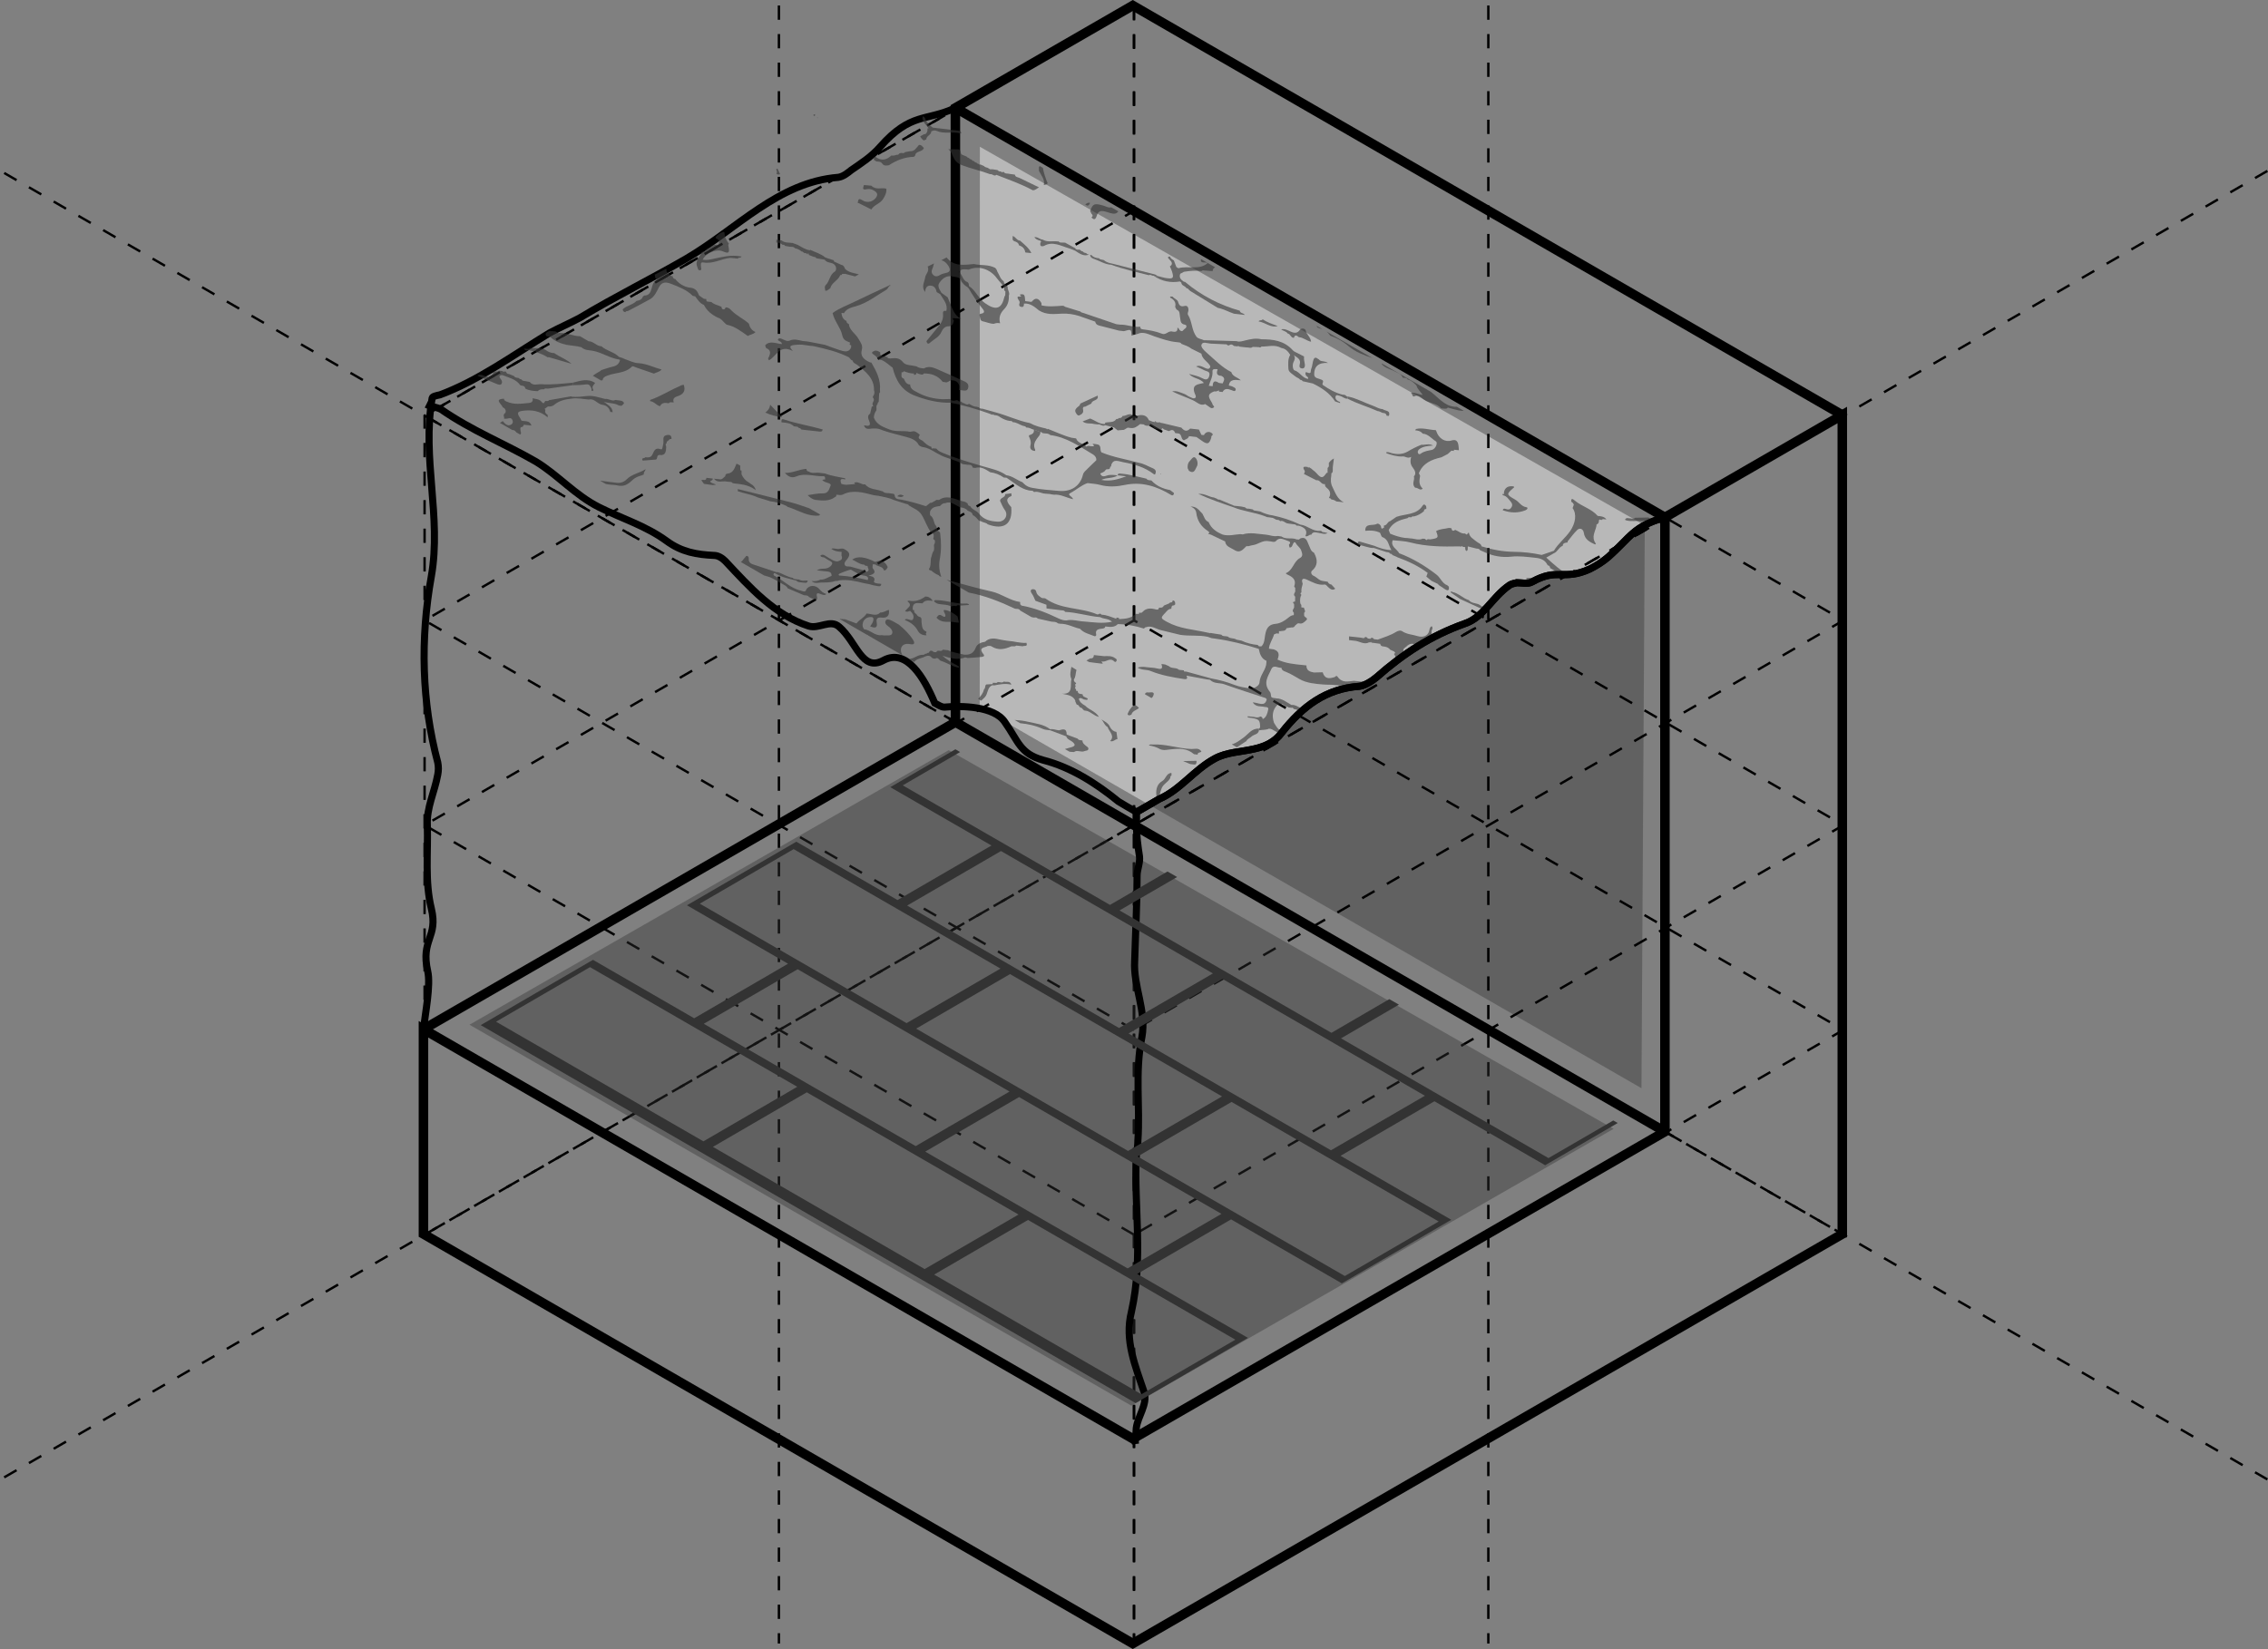 <svg xml:space="preserve" style="enable-background:new 0 0 939.091 682.919;" viewBox="0 0 939.091 682.919" y="0px" x="0px" xmlns:xlink="http://www.w3.org/1999/xlink" xmlns="http://www.w3.org/2000/svg" version="1.1">
<rect x="0" y="0" width="939.091" height="682.919" fill="#808080" stroke="none"/>
<g id="Pool_tile">
	<g>
		<g>
			<polygon points="405.634,292.896 405.739,60.75 681.042,217.557 679.667,450.663" style="opacity:0.39;fill:#333333;"></polygon>
			<path d="M680.975,217.515c-5.716,2.996-8.08,6.898-15.057,13.166
				c-2.326,1.971-4.967,3.626-7.647,4.967c-10.958,5.006-13.244-0.631-23.887,5.321c-1.656,1.025-4.336,0.355-6.307,0.355
				c-0.985,0.315-2.01,0.315-2.996,0.985c-7.331,5.006-10.643,13.323-18.605,15.964c-13.993,5.006-25.266,12.298-36.58,22.271
				c-2.01,1.656-4.651,3.311-6.977,3.666c-13.954,0.985-23.611,8.317-32.243,19.275c-2.68,3.666-6.661,5.637-11.313,6.662
				c-5.637,1.301-11.313,1.301-16.28,3.981c-8.672,4.651-14.309,12.968-23.138,16.792c-0.67,0.394-1.301,0.749-1.892,1.104
				c-0.789,0.473-1.537,0.867-2.207,1.301l-70.203-40.443l0.079-232.131L680.975,217.515z" style="opacity:0.55;fill:#FFFFFF;"></path>
			
				<line y2="680.643" x2="322.519" y1="2.276" x1="322.519" style="fill:none;stroke:#000000;stroke-width:0.985;stroke-miterlimit:10;stroke-dasharray:5.913;"></line>
			
				<line y2="680.643" x2="616.261" y1="2.276" x1="616.261" style="fill:none;stroke:#000000;stroke-width:0.985;stroke-miterlimit:10;stroke-dasharray:5.913;"></line>
			
				<line y2="680.643" x2="469.545" y1="2.276" x1="469.545" style="fill:none;stroke:#000000;stroke-width:0.985;stroke-miterlimit:10;stroke-dasharray:5.913;"></line>
			<polygon points="763.287,511.321 763.287,172.137 469.545,2.545 175.804,172.137 175.804,511.321 469.545,680.912" style="fill:none;stroke:#000000;stroke-width:0.985;stroke-miterlimit:10;stroke-dasharray:5.913;"></polygon>
			
				<line y2="680.912" x2="469.545" y1="2.545" x1="469.545" style="fill:none;stroke:#000000;stroke-width:0.985;stroke-miterlimit:10;stroke-dasharray:5.913;"></line>
			
				<line y2="70.779" x2="0.246" y1="612.679" x1="938.845" style="fill:none;stroke:#000000;stroke-width:0.985;stroke-miterlimit:10;stroke-dasharray:5.913;"></line>
			
				<line y2="612.679" x2="0.246" y1="70.779" x1="938.845" style="fill:none;stroke:#000000;stroke-width:0.985;stroke-miterlimit:10;stroke-dasharray:5.913;"></line>
			<polygon points="469.546,680.912 175.804,511.321 469.545,341.729 763.287,511.321" style="fill:none;stroke:#000000;stroke-width:0.985;stroke-miterlimit:10;stroke-dasharray:5.913;"></polygon>
			<polygon points="469.546,341.729 175.804,172.137 469.545,2.545 763.287,172.137" style="fill:none;stroke:#000000;stroke-width:0.985;stroke-miterlimit:10;stroke-dasharray:5.913;"></polygon>
			<polygon points="469.546,511.321 175.804,341.729 469.545,172.137 763.287,341.729" style="fill:none;stroke:#000000;stroke-width:0.985;stroke-miterlimit:10;stroke-dasharray:5.913;"></polygon>
			<polygon points="469.546,426.525 175.804,256.933 469.545,87.341 763.287,256.933" style="fill:none;stroke:#000000;stroke-width:0.985;stroke-miterlimit:10;stroke-dasharray:5.913;"></polygon>
			<polygon points="469.546,596.117 175.804,426.525 469.545,256.933 763.287,426.525" style="fill:none;stroke:#000000;stroke-width:0.985;stroke-miterlimit:10;stroke-dasharray:5.913;"></polygon>
			<polygon points="194.397,424.371 392.831,310.677 668.135,467.484 468.43,582.137" style="opacity:0.39;fill:#333333;"></polygon>
			<g>
				<polygon points="469.04,680.643 175.337,511.051 
					175.337,426.255 469.079,595.847 689.385,468.653 689.385,214.265 762.82,171.867 762.82,511.051" style="fill:none;stroke:#000000;stroke-width:3.942;stroke-miterlimit:10;"></polygon>
				
					<line y2="44.674" x2="395.585" y1="214.265" x1="689.385" style="fill:none;stroke:#000000;stroke-width:3.942;stroke-miterlimit:10;"></line>
				<polyline points="762.82,171.867 469.04,2.276 
					395.585,44.674 395.624,299.061 175.337,426.255" style="fill:none;stroke:#000000;stroke-width:3.942;stroke-miterlimit:10;"></polyline>
				
					<line y2="468.653" x2="689.385" y1="299.061" x1="395.624" style="fill:none;stroke:#000000;stroke-width:3.942;stroke-miterlimit:10;"></line>
				<path d="M175.337,426.255
					c0.665-5.984,3.095-18.337,1.766-23.989c-2.992-13.298,4.404-13.997,1.501-25.975c-2.742-11.313-1.33-22.939-1.662-34.574
					c-0.332-7.314,2.992-13.63,4.322-20.944c0.332-1.662,0.332-3.324,0-4.987c-6.649-24.933-7.314-51.197-2.66-77.128
					c4.322-24.601-3.989-48.87,0.332-73.803c0.166-0.665,1.579-0.997,3.276-1.353c16.006-5.961,29.968-16.266,45.261-25.575
					c4.322-2.327,8.311-3.989,12.633-6.316c14.96-8.976,29.255-15.957,44.215-24.601c20.944-12.301,37.899-31.582,62.832-33.577
					c1.995-0.332,3.657-1.662,5.319-2.992c4.322-2.992,8.366-5.547,11.968-9.641c12.691-14.423,19.176-10.475,31.144-16.127" style="fill:none;stroke:#000000;stroke-width:2.944;stroke-miterlimit:10;"></path>
				<path d="M470.159,598.034
					c-0.332-2.327,0.332-4.322,0.332-6.649c0.665-4.987,4.654-9.641,3.324-14.628c-3.657-10.971-8.311-21.609-5.319-33.577
					c4.987-22.274,0.997-43.218,1.995-64.827c0.332-1.995,0.665-3.989,0.665-5.984c0.997-14.295-1.33-28.258,1.662-42.886
					c1.995-10.971-3.657-20.944-2.992-31.582c0.332-11.636,0.997-23.604,0.997-35.239c0-2.66,1.33-5.319,0.997-7.979
					c-0.665-4.322-1.33-8.976-1.227-13.445c0-1.066,0-1.968,0-2.697c0-1.458,0-2.223,0-2.223s-1.492-0.861-4.261-2.46
					c-0.923-0.533-1.993-1.152-3.21-1.921c-9.253-7.506-19.559-14.154-31.195-17.147c-9.641-2.66-10.196-7.749-15.847-15.728
					c-4.322-6.649-18.062-6.878-25.044-6.213c-1.33,0-2.66-0.997-3.99-1.662c-4.341-10.453-11.666-22.927-21.248-17.706
					c-8.955,4.879-10.999-7.56-18.313-13.877c-3.657-3.324-8.311,0.997-12.633-0.332c-14.295-4.654-24.269-15.957-34.574-26.928
					c-1.33-1.33-2.992-2.327-4.654-2.327c-6.981-0.332-13.298-1.33-19.614-5.984c-8.644-6.316-18.617-9.309-27.926-13.963
					c-9.973-4.987-16.955-13.298-26.263-18.949c-13.298-7.646-26.263-12.633-39.229-21.609c-1.995-0.997-3.989-0.997-6.073-2.029" style="fill:none;stroke:#000000;stroke-width:2.942;stroke-miterlimit:10;"></path>
				<path d="M689.385,214.265
					c-12.965,3.657-13.81,7.752-23.451,16.396c-2.327,1.995-4.987,3.657-7.646,4.987c-10.971,4.987-13.262-0.646-23.9,5.338
					c-1.662,0.997-4.322,0.332-6.317,0.332c-0.997,0.332-1.995,0.332-2.992,0.997c-7.314,4.987-10.638,13.298-18.617,15.957
					c-13.963,4.987-25.266,12.301-36.569,22.274c-1.995,1.662-4.654,3.324-6.981,3.657c-13.963,0.997-23.604,8.311-32.247,19.282
					c-2.66,3.657-6.649,5.652-11.303,6.649c-5.652,1.33-11.303,1.33-16.29,3.989c-8.644,4.654-14.295,12.965-23.126,16.794
					c-0.668,0.386-1.302,0.752-1.902,1.098c-4.798,2.77-7.45,4.301-7.45,4.301" style="fill:none;stroke:#000000;stroke-width:2.942;stroke-miterlimit:10;"></path>
			</g>
			<g style="opacity:0.6;" id="XMLID_00000042722182643601236340000013965514748992603525_">
				<path d="M361.851,65.171
					c-0.009,0.334-0.014,0.672-0.023,1.01c0.348,0.221,0.681,0.446,1.025,0.672c0.86,0.07,1.809-0.005,2.406,0.855
					c0.832,1.198,1.809,0.808,2.787,0.728c3.088-2.007,6.438-3.402,10.348-3.492c0.169-0.16,0.343-0.315,0.512-0.461
					c0.235-2.152,3.083-1.386,3.614-3.2c-0.569-0.616-1.053-1.377-2.016-1.245c-1.071,1.067-1.706,2.716-3.675,2.575
					c-0.681,0.122-1.363,0.254-2.044,0.381c-0.179,0.136-0.362,0.277-0.54,0.414c-0.7,0.042-1.499-0.296-2.044,0.334
					c-0.23,0.395-0.616,0.428-1.048,0.367c-0.639,0.305-1.33,0.409-2.068,0.291c-1.884,1.701-3.929,2.5-6.532,0.564
					C362.43,64.865,362.091,65.086,361.851,65.171z" style="fill:#333333;" id="XMLID_00000103226899838918446050000015209634619033692059_"></path>
				<path d="M321.46,70.392
					c0.32,0.555,0.32,1.067,0.009,1.551c0.517,0.395,1.02,0.451,1.532,0.169c-0.338-0.733-0.681-1.466-1.025-2.199
					c-0.169,0-0.334-0.005-0.503-0.019C321.474,70.058,321.464,70.227,321.46,70.392z" style="fill:#333333;" id="XMLID_00000035506489111243647920000002130587089758031515_"></path>
				<path d="M363.05,81.276
					c-1.001,2.105-3.783,3.092-5.935,1.682c-2.007-1.306-1.64,0.211-1.988,1.057c0.16,0.047,0.32,0.089,0.479,0.117
					c1.734,0.874,3.464,1.743,5.198,2.618c1.095-1.964,3.572-2.312,4.831-4.305c0.884-1.396,1.49-2.613,1.372-4.295
					c-2.049-0.611-4.267,0.71-6.199-1.245c-1.024-0.089-2.054-0.188-3.083-0.282c-0.216,0.973-1.053,2.251,1.212,1.729
					c0.846-0.193,1.88-0.047,2.763,0.461C362.665,79.368,363.604,80.087,363.05,81.276z" style="fill:#333333;" id="XMLID_00000085954475417533988420000014361892425219611292_"></path>
				<path d="M384.484,53.149
					c-0.15,0.019-0.301,0.019-0.456,0.014c0,0.329-0.005,0.658-0.005,0.992c-0.249,0.733-0.475,1.48-1.471,1.452
					c-0.508,0.287-1.02,0.578-1.537,0.865c0.348,0.705,0.841,1.278,1.513,1.687c0.334-0.141,0.667-0.287,1.006-0.428
					c0.033-1.584,2.105-1.758,2.087-3.374c0.667-0.273,1.349-0.493,2.129-0.183c3.271,1.462,6.528,0.179,9.794,1.039
					c0.164-0.019,0.324-0.023,0.489-0.005c-0.211-1.321-1.236-1.086-2.035-1.194c-3.271-0.409-6.537-0.785-9.803-1.175
					c-1.33-1.086-2.716-2.138-3.144-3.919c-0.183-0.188-0.362-0.385-0.54-0.578c-0.164-0.014-0.324-0.066-0.479-0.146
					C381.547,50.386,383.563,51.552,384.484,53.149z" style="fill:#333333;" id="XMLID_00000020366489547428877210000007652420515561481606_"></path>
				<path d="M605.632,170.162
					c0.146-0.019,0.287-0.038,0.432-0.056l-2.834-1.635c-0.329,0.005-0.658,0.014-1.001-0.024c-4.338-0.437-6.734-3.952-9.869-6.25
					l-20.194-11.659c-0.009,0.089-0.023,0.179-0.033,0.268c1.494,1.748,3.675,2.044,5.513,3.069c1.175,0.658,2.622,0.94,3.144,2.491
					c0.517,0.07,1.029,0.141,1.546,0.211c0.183,0.188,0.362,0.376,0.545,0.564c1.485,0.367,2.542,1.433,3.619,2.472
					c0.376,1.593,1.762,2.589,2.571,3.929c0.075,0.052,0.146,0.099,0.216,0.146c-0.07-0.047-0.15-0.094-0.221-0.141
					c-1.579-0.103-3.102-1.156-4.859-0.907c0.644,0.526,0.686,1.852,1.269,1.546c1.805-0.949,3.012,0.508,4.201,1.349
					c2.171,1.546,5.01,1.321,6.927,3.459c0.221,0.244,0.827,0.15,1.255,0.211c0.592,0.033,1.241,0.211,1.584-0.432
					C601.502,169.259,603.527,170.058,605.632,170.162z" style="fill:#333333;" id="XMLID_00000127734326472008962620000006915334155678934932_"></path>
				<path d="M341.681,106.601
					c-1.889-1.579-4.183-2.162-6.302-3.177l0.066,0.235c-1.913-0.193-3.492-1.368-5.174-2.26c-0.7-0.254-1.4-0.508-2.096-0.761
					c-1.546-0.244-3.172,0.047-4.61-1.09c-0.367-0.033-0.733-0.066-1.1-0.103c-0.334-0.056-0.667-0.103-1.001-0.16
					c0,0.376-0.009,0.752-0.014,1.128l0.023,0.023c0.174,0,0.343,0.038,0.503,0.108c0.78-0.023,1.443,0.305,2.049,0.841
					c0.432-0.085,0.808,0.014,1.067,0.456c0.696,0.122,1.396,0.244,2.091,0.362c0.719,0.028,1.471-0.094,2.049,0.634
					c0.987,0.155,1.861,0.611,2.651,1.288c0.15,0.019,0.305,0.056,0.456,0.103c0.207,0.174,0.418,0.348,0.625,0.526
					c0.324,0.047,0.653,0.099,0.982,0.146c0.136,0.193,0.277,0.381,0.418,0.564c0.014-0.16,0.023-0.324,0.028-0.489
					c0.174,0.033,0.348,0.066,0.522,0.103c0,0.164-0.009,0.324-0.019,0.489c0.7,0.277,1.4,0.55,2.096,0.822
					c0.423,0.005,0.799,0.108,1.015,0.559l0.019,0.014c1.147,0.197,2.298,0.395,3.449,0.587c1.043,1.645,3.214,0.813,4.305,2.354
					c0.71,0.996,0.446,2.237-0.141,2.58c-2.096,1.25-2.087,3.924-3.6,5.418c-0.898,0.883-0.357,1.631-0.338,2.472
					c0.968,0.207,1.339-0.686,2.058-0.945c0.569-2.378,3.092-3.153,4.023-5.231l-0.023-0.005l0.028,0.005l0.014,0.014
					c0.089-0.305,0.291-0.409,0.611-0.305l0.056-0.019c0.103-0.526,0.484-0.55,0.935-0.432c0.15-0.042,0.305-0.066,0.47-0.07
					c1.396,0.362,2.782,0.724,4.178,1.081c0.531-0.282,1.057-0.564,1.588-0.841c-1.955-0.559-4.032-0.677-5.696-2.228
					c-0.352-0.724-0.555-1.579-1.57-1.697c-1.025-0.475-2.044-0.949-3.069-1.429c-0.028-0.16-0.052-0.32-0.066-0.479
					c-0.851-0.277-1.706-0.545-2.557-0.818C342.349,106.85,342.015,106.723,341.681,106.601z" style="fill:#333333;" id="XMLID_00000008113027723474814520000009324827134709434559_"></path>
				<path d="M346.649,113.862c0.042-0.587,0.442-0.902,0.832-1.222c-0.381,0.32-0.757,0.639-0.818,1.227
					L346.649,113.862z" style="fill:#333333;"></path>
				<path d="M389.259,121.776
					c1.311,2.204,3.285,4.23,2.594,6.983c-0.973-0.103-1.513-0.042-1.386,1.316c0.174,1.776-0.479,3.393-1.588,4.732
					c-1.772,2.148-3.515,4.324-5.273,6.49c0.428,1.748,1.283,0.822,1.79,0.371c1.556-1.377,3.609-2.143,4.488-4.389
					c0.343-0.86,1.321-2.166,2.773-2.148c1.668,0.028,2.049-1.09,2.307-2.383c-0.15-0.193-0.301-0.39-0.451-0.583
					c0.005-0.141,0.014-0.273,0.042-0.409c0.484,0.028,0.963,0.052,1.447,0.08c0.174,0.009,0.348,0.023,0.517,0.047
					c0.517,0.061,1.039,0.122,1.556,0.179c-1.931-0.893-2.994-2.524-3.797-4.366c-0.658-1.513-1.259-3.045-1.889-4.573
					c-0.855-0.616-1.706-1.231-2.557-1.847c-0.724-1.372-1.917-2.665-0.818-4.23c1.424-2.021,3.205-3.205,5.978-2.444
					c1.269,0.202,2.646,0.202,3.078,1.936c0.719,0.954,1.48,1.847,2.566,2.387c0.174,0.197,0.348,0.39,0.522,0.587
					c1.584,2.763,3.323,5.423,5.353,7.909c0.855,1.039,1.744,2.171-0.352,2.505c-0.926,0.146-0.54,0.785-0.404,1.368
					c0.183,0.747,0.117,1.541,1.227,1.781c1.518,0.324,2.994,1.029,4.554,1.024c0.794-0.39,1.668-0.376,2.571-0.23
					c-0.71-2.444,0.146-4.272,1.673-5.837c1.471-1.518,2.068-3.426,1.946-5.658c0.578-1.236-0.752-2.434-0.47-3.67
					c-0.564-0.728-1.626-1.114-1.654-2.223c-1.457-0.935-1.748-2.58-2.589-3.891c-0.155-0.371-0.31-0.743-0.465-1.114
					c-0.174-0.183-0.352-0.371-0.522-0.564c-2.862-1.476-5.865-0.902-8.779-1.57c-0.658,0.061-1.316,0.132-1.978,0.188
					c-3.37,0.296-6.706,0.385-9.333-2.932c-0.724,0.395-1.452,0.79-2.176,1.184c1.203,0.249,2.072,1.076,2.73,2.035
					c0.982,1.429,1.335,2.796-0.78,3.214c-0.973,0.193-1.913,0.461-2.745,0.992c-0.822,0.526-1.8,0.597-2.585-0.193
					c-0.771-0.78-0.752-1.701-0.296-2.618c0.324-0.639,0.432-1.405,0.639-2.115c-0.869,0.432-1.739,0.86-2.608,1.283
					c0.865,1.969-0.86,3.059-1.076,4.652c-0.258,1.899-1.678,3.703,0.033,5.917c0.085-1.612,0.658-2.782,2.303-2.669
					c1.504,0.103,2.218,1.283,2.481,2.702C388.324,121.254,388.798,121.522,389.259,121.776z M398.564,111.583
					c0.804-0.141,1.692,0.038,2.552,0.075c4.023-1.819,8.873-0.273,11.65,3.581c1.034,1.433,2.542,2.547,3.045,4.328
					c-0.099,0.451-0.014,0.841,0.484,1.081c-0.014,0.526-0.023,1.043-0.042,1.565c-0.146,0.296-0.362,0.569-0.432,0.888
					c-1.086,4.944-3.623,5.564-8.027,2.397c-2.726-1.96-3.825-5.249-6.598-7.045c-0.028-0.578-0.014-1.175-0.583-1.617
					c-1.861-0.587-2.007-2.599-3.163-3.811C396.783,112.325,397.887,111.71,398.564,111.583z" style="fill:#333333;" id="XMLID_00000155131726558169547940000000123913661097959049_"></path>
				<path d="M451.381,84.072
					c-1.133-0.39-1.429,0.437-2.063,0.484l-0.009,0.005C450.451,85.656,450.836,85.035,451.381,84.072z" style="fill:#333333;" id="XMLID_00000059293447079887132890000010271669958040368019_"></path>
				<path d="M398.042,63.911
					c-0.164-0.489-0.32-0.977-0.47-1.466c-0.179-0.188-0.357-0.381-0.536-0.569c-1.292-0.024-2.585-0.052-4.403-0.08
					c1.382,1.015,1.556,2.162,2.035,3.186c0.752,1.593,1.668,2.669,3.637,3.426c3.868,1.48,7.839,2.279,11.678,3.745
					c0.851-0.291,1.734,1.114,2.575,0.244c5.061,2.011,10.212,3.764,15.071,6.396c1.1,0.038,1.729-0.794,2.594-1.189
					c-2.73-1.325-5.447-2.665-8.186-3.957c-0.691-0.334-1.626-0.235-1.809-1.316c-1.001-0.146-2.002-0.291-3.003-0.437
					c-0.578-0.038-1.175-0.005-1.57-0.644c-0.164-0.014-0.334-0.042-0.498-0.075c-0.179,0.334-0.348,0.32-0.512-0.066
					c-0.348-0.066-0.7-0.136-1.053-0.202c-0.188-0.155-0.376-0.31-0.569-0.47c-0.663-0.108-1.33-0.216-1.997-0.324
					c-0.357,0-0.71,0-1.067,0c-0.348-0.207-0.691-0.414-1.039-0.62c-0.348-0.103-0.681-0.211-1.025-0.315
					c-0.169-0.146-0.343-0.287-0.512-0.432c-0.503-0.221-1.006-0.442-1.509-0.667c-0.193,0.249-0.362,0.235-0.489-0.108
					c-0.197-0.056-0.399-0.117-0.602-0.179c-0.16-0.146-0.329-0.287-0.498-0.437c-0.174-0.047-0.352-0.099-0.526-0.146
					c-0.169-0.16-0.348-0.324-0.517-0.489c-0.174-0.052-0.348-0.103-0.522-0.155c-0.165-0.16-0.334-0.32-0.503-0.479
					c-0.174-0.056-0.348-0.117-0.531-0.174c-0.164-0.155-0.324-0.31-0.489-0.465c-0.188-0.066-0.371-0.132-0.555-0.197
					c-0.155-0.146-0.31-0.296-0.465-0.442c-0.174-0.071-0.357-0.136-0.531-0.207C399.114,64.372,398.578,64.146,398.042,63.911
					L398.042,63.911z" style="fill:#333333;" id="XMLID_00000183247191866916980990000005035395774894418340_"></path>
				<path d="M480.753,196.202
					c0,0-0.113-0.028-0.174-0.061c-0.023,0.07-0.066,0.136-0.061,0.23c0,0,0.113,0.038,0.174,0.066
					C480.715,196.366,480.758,196.3,480.753,196.202z" style="fill:#333333;" id="XMLID_00000182525622142596885330000008372963704468411310_"></path>
				<path d="M448.463,169.729
					c-0.188-0.837-0.07-1.344,0.86-1.311c0.865-0.432,1.72-0.865,2.58-1.297c0.202-1.65,3.153-1.001,2.594-3.29
					c-2.411,1.114-4.822,2.223-7.228,3.332c0,0.799-0.681,1.062-1.137,1.471c-0.696,0.63-1.283,1.259-0.653,2.345
					c0.31,0.531,0.818,1.288,1.363,1.053C447.735,171.633,448.764,171.097,448.463,169.729z" style="fill:#333333;" id="XMLID_00000075848400413089108730000000799359240960027264_"></path>
				<path d="M422.376,99.665
					c-1.344-0.042-1.866-1.626-3.073-1.927c0,0.512-0.005,1.029-0.009,1.546c0.188,0.188,0.362,0.371,0.545,0.559
					c0.931,0.296,1.861,0.592,2.096,1.762c1.447,0.456,2.387,1.358,2.58,2.904c0.16,0.023,0.32,0.056,0.479,0.094
					c0.681,0.07,1.363,0.136,2.044,0.202C426.018,102.616,424.101,101.23,422.376,99.665z" style="fill:#333333;" id="XMLID_00000133526461011853555430000000687794893001474971_"></path>
				<path d="M427.071,104.811l-0.033-0.005
					l0.019,0.023c0.075,0.047,0.141,0.094,0.211,0.136C427.203,104.914,427.137,104.862,427.071,104.811z" style="fill:#333333;" id="XMLID_00000075129247730670725030000016737909271310541443_"></path>
				<path d="M419.303,97.733l0.005,0.005
					v-0.005c-0.075-0.052-0.15-0.099-0.221-0.146C419.152,97.635,419.232,97.686,419.303,97.733z" style="fill:#333333;" id="XMLID_00000170998218213676036080000017497669572758793356_"></path>
				<path d="M568.267,148.286
					l-18.991-10.969c0.569,0.451,1.09,0.992,1.499,1.687c2.698,0.912,5.287,2.336,7.406,4.183
					C561.246,145.861,564.733,147.012,568.267,148.286L568.267,148.286z" style="fill:#333333;" id="XMLID_00000119105638514291086480000008973645440260549551_"></path>
				<path d="M431.714,99.218
					c-1.133-0.023-2.063-1.245-3.44-0.987c0.559,0.799,1.241,1.048,1.917,1.306c0.677,0.113,1.227,0.287,0.578,1.034l-0.005,0.085
					c-0.202,1.358,0.489,1.504,1.513,1.203c3.529-2.138,7.12,0.033,10.682,1.086c0.743,0.221,1.466,0.578,2.195,0.869
					c1.809,1.175,3.586,2.524,5.752,1.621l-0.019-0.014c-0.414-0.042-0.813-0.132-1.076-0.55c-0.334-0.094-0.672-0.193-1.006-0.296
					c-0.174-0.155-0.343-0.31-0.512-0.465c-0.174-0.038-0.348-0.08-0.522-0.117c-0.179-0.169-0.362-0.338-0.545-0.508
					c-0.164-0.023-0.32-0.061-0.479-0.103c-0.197,0.009-0.395,0.023-0.592,0.038c-0.385-0.117-0.799-0.183-0.977-0.653
					c-1.382-0.757-2.763-1.513-4.15-2.27c-0.522-0.014-1.043-0.033-1.56-0.052c-0.442,0.014-0.86-0.061-1.165-0.479
					c-0.108,0.023-0.226,0.033-0.343,0.028C435.878,99.665,433.786,100.478,431.714,99.218z" style="fill:#333333;" id="XMLID_00000127042504031564823350000012325358023095727768_"></path>
				<path d="M524.886,214.158
					c0.273-0.235,0.536-0.343,0.794-0.31C525.417,213.815,525.154,213.923,524.886,214.158c0.517,0.075,1.034,0.15,1.551,0.226
					c0.164,0.052,0.334,0.07,0.503,0.066c0.522,0.263,1.048,0.526,1.574,0.794c0.555,0.056,1.147-0.005,1.556,0.592
					c1.194-0.517,2.035,0.794,3.097,0.935c0.869,0.122,1.739,0.24,2.608,0.367c0.423-0.005,0.794,0.103,1.043,0.517
					c0.348,0.023,0.695,0.052,1.043,0.075c2.195,0.714,3.792,1.781,2.651,4.309c1.151,0.352,1.532-0.822,2.448-0.587
					c0.587-1.415,1.852-0.968,3.008-0.785c1.259,0.188,2.547,0.794,3.727,0.089c-0.512-0.122-1.024-0.24-1.532-0.357
					c-0.432,0.033-0.799-0.085-1.043-0.517c-0.164-0.019-0.329-0.042-0.493-0.066c-2.998,0.428-5.357-2.293-8.215-2.552
					c-3.717-1.743-7.533-3.022-11.457-3.816c-1.791-0.221-3.501-0.822-5.174-1.626c-0.348-0.066-0.696-0.127-1.043-0.188
					c-0.526-0.085-1.053-0.174-1.574-0.258c-0.164-0.136-0.324-0.277-0.484-0.414c-0.522-0.103-1.034-0.197-1.556-0.296
					c-0.564-0.005-1.142,0.042-1.565-0.55c-0.512-0.113-1.024-0.226-1.537-0.338c-0.996-0.113-1.993-0.221-2.994-0.324
					c-2.096-0.879-4.197-1.758-6.297-2.641c-0.197,0.254-0.367,0.221-0.508-0.103c-0.531-0.226-1.057-0.456-1.588-0.681
					c-1.955-0.16-3.698-1.711-6.471-1.513c5.104,2.369,9.69,3.891,14.272,5.456c4.366,1.809,8.985,2.162,13.375,3.835
					c0.357,0.15,0.719,0.296,1.076,0.446L524.886,214.158z" style="fill:#333333;" id="XMLID_00000041981285341907407410000000013615492759017660_"></path>
				<path d="M237.137,158.488
					c0,0.343-0.005,0.691-0.005,1.039c1.043-0.033,2.087-0.07,3.13-0.103c0.855-0.08,1.711-0.16,2.561-0.24
					c1.255-0.127,1.701,0.761,2.082,1.739c0.024,0.329,0.042,0.658,0.066,0.987c0.338,0.005,0.884-0.155,0.738-0.367
					c-0.954-1.447,0.146-2.105,0.719-2.97C243.115,156.482,240.159,157.811,237.137,158.488z" style="fill:#333333;" id="XMLID_00000051358407405517549580000005445995489993437373_"></path>
				<path d="M207.333,156.989
					c-1.321-1.433,0.221-1.861,0.865-1.593c2.542,1.062,5.423,1.551,7.242,4.136c0.15,0.061,0.305,0.103,0.465,0.141
					c0.752,0.103,1.494,0.221,1.588,1.241c1.654,0.883,3.388,0.987,5.122,1.086c0.686-0.71,1.579-0.879,2.585-0.761
					c0.414-0.508,1.006-0.352,1.574-0.282c3.449-0.479,6.899-0.954,10.344-1.433c0-0.338,0.005-0.686,0.005-1.034
					c-4.338,0.367-8.656,0.949-13.074,0.62c-1.513-0.108-3.285,0.855-4.704-0.926c-0.63-0.122-1.255-0.244-1.884-0.367
					c-0.569-0.075-1.184-0.042-1.56-0.686c-0.409-0.066-0.813-0.127-1.062-0.559c-0.7-0.202-1.523-0.023-2.035-0.846
					c-0.681-0.277-1.372-0.555-2.058-0.832c-0.663,0.019-1.053-0.343-1.245-0.973c-0.235-0.033-0.475-0.066-0.705-0.103
					c-0.254,0.263-0.475,0.258-0.663-0.146l0.005,0.005c-0.512-0.056-1.024-0.113-1.541-0.169c-0.526,0.616-1.311,0.301-1.993,0.329
					c-1.41,2.759-1.635,2.815-5.245,1.339c-0.573,0.052-1.259-0.164-1.593,0.489c0.522,0.221,1.048,0.442,1.565,0.663
					c2.101,0.893,4.197,1.847,6.321,2.665c0.672,0.263,1.659,0.663,2.058-0.113C207.93,158.446,207.995,157.689,207.333,156.989z" style="fill:#333333;" id="XMLID_00000121986731759588276710000004523935591085365140_"></path>
				<path d="M418.706,210.042v-0.033
					c-1.593-1.772-2.768-3.482,0.127-4.629c-0.019-0.362-0.038-0.724-0.056-1.086c-0.851,0.113-1.697,0.226-2.547,0.338
					c0.042,1.541-2.044,1.335-2.143,2.768c0.634,1.245,1.029,2.533,1.931,3.741c1.673,2.251-0.028,5.09-2.947,4.906
					c-2.815-0.179-5.682-0.663-7.712-3.351c-1.001-1.325-2.838-1.56-3.661-3.088c-0.653-0.103-1.029-0.456-1.043-1.142
					c-0.343-0.211-0.691-0.423-1.034-0.63c-0.681-0.164-1.372-0.273-2.035-0.508c-2.928-1.024-5.856-2.246-8.6-0.371
					c-0.291,0.197-0.832,0.042-1.259,0.052v-0.005c-0.174,0.136-0.348,0.277-0.526,0.414c-0.724,0.211-1.203,0.935-2.082,0.827
					c-0.169,0.15-0.343,0.301-0.517,0.451c-0.545,0.23-0.747,1.015-1.546,0.841c-3.29-1.067-6.598-1.983-9.953-2.636
					c-1.109-0.221-2.448,0.019-2.683-1.837c-0.099-0.757-0.973-0.555-1.532-0.705c-1.142-0.301-2.401,0.164-3.426-0.898
					c-0.169-0.038-0.338-0.075-0.508-0.103c-2.256-0.902-4.911-0.522-6.758-2.773c-1.541,0.324-3.064-1.607-4.605-0.559
					c0.085,0.019,0.197,0.019,0.249,0.07c0.103,0.099,0.174,0.235,0.258,0.357c-1.236,0.108-2.477,0.211-3.717,0.315
					c-0.296-0.038-0.597-0.07-0.888-0.103c-0.197-0.042-0.395-0.089-0.587-0.132c-0.169-0.019-0.329-0.061-0.493-0.113
					c-0.752-1.711-0.404-2.463,1.523-1.847c0-0.164,0-0.329-0.005-0.498c-2.763-0.611-5.564-0.926-8.276-1.974
					c-0.855-0.108-1.72-0.207-2.58-0.31c-1.377-0.179-2.763,0.456-4.14-0.475c-0.691-0.075-1.025-0.461-1.025-1.147l-0.009-0.009
					c-3.05,0.221-5.686,1.781-8.92,1.673c1.635,1.814,2.975,2.19,4.779,1.457c3.529-1.532,7.425,0.033,11.124-0.07
					c0.963-0.028,0.691,0.804,0.757,1.358c-0.254,0.009-0.526-0.028-0.757,0.038c-0.63,0.169-0.254,0.409,0.061,0.606
					c0.226,0.146,0.461,0.282,0.705,0.381c0.921,0.357,2.693,0.634,2.256,1.565c-0.597,1.255-0.841,3.243-3.196,3.158
					c-2.119-0.07-4.192,0.47-6.283,0.738c0.883,0.874,1.823,1.645,3.026,1.936c2.942,0.343,5.898,0.696,8.304-1.165
					c0.47-0.136,0.555-0.512,0.54-0.959l0.005-0.014c0.935,0.07,1.852,0.357,2.754-0.099c4.065-2.068,8.445-0.79,12.797,0.329
					c0.677,0.089,1.358,0.179,2.044,0.273c2.101,0.446,4.225,0.757,6.241,1.711c1.725,0.55,3.449,1.1,5.174,1.654
					c0.428,0.019,0.808,0.132,1.025,0.597c1.767,1.156,3.877,1.791,5.16,3.694c1.621,2.472,2.336,5.367,4.211,7.717
					c0.752,0.146,1.015,0.592,0.874,1.292c-0.019,0.122-0.005,0.244,0.038,0.371c-0.273,0.526-0.31,0.992,0.432,1.283
					c-0.028,0.122-0.014,0.24,0.056,0.357c0,0.146,0.005,0.296,0.009,0.446c-0.019,0.169-0.042,0.338-0.061,0.508
					c-0.517,0.587-0.315,1.335-0.263,2.054c-0.038,0.348-0.075,0.691-0.117,1.043c-0.681,0.625-0.681,1.603-0.996,2.411
					c-0.644,1.64,0.08,3.699-1.067,5.174c0.16,0.54,0.625,0.531,1.02,0.634c0.926,0.855,1.974,1.471,3.102,1.95
					c0.207,0.479,0.653,0.484,1.029,0.611c-0.912-2.387-1.071-5.005-0.667-7.12c0.71-3.689,0.658-7.322,0.174-11.091
					c-0.16-0.202-0.324-0.409-0.489-0.611c-0.155-0.038-0.315-0.075-0.475-0.108l-0.014,0.005c-0.207-0.681-0.404-1.358-0.606-2.035
					c-1.311-1.269-0.794-3.435-2.542-4.493c-0.028-0.164-0.056-0.329-0.094-0.498c0.019-0.352,0.033-0.714,0.047-1.071
					c0.681-1.861,2.401-2.058,4.098-2.298c0.625-0.54,1.142-1.255,2.157-1.133c2.34-1.1,4.197,0.851,6.232,1.682
					c1.151,0.132,2.27,0.376,3.111,1.4c0.902,0.348,1.87,0.62,2.077,1.805c1.095,0.517,1.809,1.466,2.594,2.34
					c0.324,0.089,0.653,0.179,0.978,0.268c0.799,0.597,1.894,0.409,2.613,1.217c6.739,2.533,10.372-0.108,9.761-7.092H418.706z" style="fill:#333333;" id="XMLID_00000036947549975797139870000011547328092923583162_"></path>
				<path d="M376.481,272.986l2.002,1.156
					c0.174-0.202,0.371-0.395,0.592-0.578c1.147-0.954,2.773-0.959,4.013-1.72c0.649-0.211,1.292-0.418,2.025-0.132
					c0.362,0.31,0.724,0.625,1.086,0.935c0.343,0.042,0.681,0.089,1.024,0.136c0.954-0.7,1.48,0.155,2.068,0.785
					c2.641,0.799,5.033,2.477,7.759,2.965c0.005-0.188,0.005-0.371,0.009-0.555c-2.34-1.264-4.723-2.453-6.819-4.432
					c3.233,1.024,6.391,1.95,9.432,0.677c0.338,0.099,0.681,0.188,1.02,0.277c1.852-0.132,3.717-0.207,5.555-0.432
					c0.498-0.056,1.743-0.188,1.01-1.086c-2.434-3.026,0.545-2.674,1.715-3.468c0.489,0.023,1.09-0.136,1.462,0.103
					c3.031,1.964,5.719,1.17,8.379,0.023c0.475,0.005,0.945,0.005,1.415,0.014c0.216-0.099,0.432-0.202,0.644-0.301
					c0.855,0.094,1.715,0.193,2.571,0.287c0.606-0.381,2.237,0.357,1.565-1.419c-2.561,0.202-5.141-0.696-7.707-0.832
					c-1.274-0.211-2.557-0.352-3.821-0.653c-2.119-0.503-4.046-0.479-5.574,1.015c-1.687,0.296-3.29,0.879-3.91,2.514
					c-0.846,2.26-2.472,3.041-4.822,2.843c-2.27-0.55-4.568-0.902-6.772-1.852c-0.686-0.07-1.377-0.141-2.063-0.211
					c-0.456,1.217-2.242-0.31-2.632,1.048c-0.005,0.193,0.385,0.132,0.649,0.16c-0.263-0.028-0.653,0.038-0.649-0.155
					c-0.338-0.014-0.677-0.028-1.015-0.042c-0.874-0.728-1.635-0.94-2.087,0.24c-0.164,0.038-0.329,0.071-0.498,0.085
					c-0.169,0.108-0.343,0.221-0.512,0.329c-0.179,0.019-0.357,0.033-0.536,0.052c-0.169,0.132-0.334,0.263-0.503,0.39
					c-0.165,0.024-0.329,0.028-0.498,0.028c0.155,0.352,0.428,0.489,0.728,0.578c-0.301-0.085-0.573-0.226-0.728-0.578
					c-1.974-0.099-3.304,1.433-5.085,1.621C376.833,272.817,376.669,272.883,376.481,272.986z" style="fill:#333333;" id="XMLID_00000135674262330199832670000006321337788541939592_"></path>
				<path d="M407.432,285.459
					c-0.362,1.687-1.344,2.876-2.439,3.971l1.283,0.742c0.503-0.456,1.01-0.912,1.494-1.424c1.433-1.504,0.907-4.291,3.261-4.991
					c0.179,0.038,0.362,0.071,0.545,0.099c2.34-0.418,4.671-0.959,7.181-0.301c-0.559-1.823-2.044-0.855-3.055-1.316
					c-0.742,0.761-1.743,0.155-2.618,0.207c-0.216,0.399-0.583,0.446-1.01,0.324c-0.343,0-0.681,0-1.025,0
					c-0.005,0.179-0.009,0.352-0.014,0.536c-0.86,0.047-1.72,0.094-2.58,0.141C407.629,283.833,408.188,285.04,407.432,285.459z" style="fill:#333333;" id="XMLID_00000164488285153446210320000001573097566594271645_"></path>
				<path d="M581.12,269.869
					c-0.352-1.306,0.569-1.504,1.189-2.101c1.217-1.17,2.51-1.635,4.215-0.55c0.789-0.414,1.57-0.437,2.354-0.085l5.827-3.365
					c-0.352-0.197-0.789-0.324-1.382-0.324c-0.606-0.005-0.569-1.165-0.592-1.861c-0.028-0.738,0.832-1.302,0.113-2.246
					c-0.883,0.352-0.893,1.274-1.09,2.011c-0.569,2.119-2.707,2.768-4.939,2.049c-2.063-0.663-4.23-0.644-6.222-1.978
					c-0.785-0.531-1.87-0.127-2.655,0.352c-2.303,1.415-4.934,2.166-7.463,3.12c-0.517-0.061-1.029-0.122-1.546-0.183
					c-0.531-0.733-1.053-0.78-1.56-0.155c-0.338-0.042-0.681-0.089-1.024-0.132c-0.216-0.451-0.606-0.587-1.039-0.634
					c-0.183,0.169-0.376,0.334-0.564,0.503c-0.132-0.019-0.263-0.033-0.399-0.042c-0.367-0.07-0.738-0.136-1.114-0.207
					c-1.546-0.164-3.092-0.329-4.643-0.493c0,0.508,0,1.02-0.005,1.532c0.686,0.085,1.372,0.169,2.058,0.254
					c2.072,0.009,4.159,1.889,6.227,0.663c0.169,0.023,0.334,0.047,0.503,0.075c0.179-0.329,0.352-0.315,0.517,0.075
					c0.183,0.024,0.367,0.047,0.55,0.07l0.244,0.028l0.244,0.019c0.851,0.122,1.711,0.24,2.571,0.362
					c0.174,1.067,0.992,1.053,1.734,1.147c0.959,0.122,1.795,0.484,2.425,1.316c0.526,0.23,1.043,0.461,1.565,0.691
					c0.169,0.197,0.338,0.381,0.512,0.573c-0.169,0.164-0.334,0.329-0.503,0.489c0.681,1.001,0.724,1.941,0.489,2.745l4.215-2.434
					C581.576,270.903,581.294,270.518,581.12,269.869z" style="fill:#333333;" id="XMLID_00000038411165756271413280000003623404118157639854_"></path>
				<path d="M479.226,332.308l1.415-0.155
					c-0.954-2.072-0.338-3.727,0.296-5.564c0.705-2.021,2.829-2.632,3.642-4.441c-0.038-0.451,0.052-0.827,0.503-0.992
					c-0.009-0.348-0.014-0.696-0.028-1.048c-2.171,0.066-2.251,2.467-3.821,3.36c-1.95,1.104-2.73,3.266-2.42,5.771
					c-0.273,0.63,1.353,1.96-0.522,2.002C478.62,331.584,478.944,331.927,479.226,332.308z" style="fill:#333333;" id="XMLID_00000124153457849941288400000003566783690604038326_"></path>
				<path d="M521.281,302.452
					c-0.014-0.235-0.033-0.465-0.056-0.696c-2.994-0.146-4.352,2.298-6.33,3.713c-1.537,1.09-2.975,2.27-4.855,2.796l2.11,1.217
					c1.306-0.855,2.613-1.715,3.919-2.571c0.437-0.963,1.476-1.245,2.176-1.913C519.195,304.092,521.046,304.214,521.281,302.452z" style="fill:#333333;" id="XMLID_00000072246357507817714000000009714074965918211994_"></path>
				<path d="M578.446,268.447l0.258,0.028
					c-0.16-0.39-0.334-0.404-0.517-0.07L578.446,268.447z" style="fill:#333333;" id="XMLID_00000182518916007983427400000003879726487991456183_"></path>
				<path d="M526.752,298.735
					c0.099,0.258,0.508,0.437,0.775,0.653c-0.987-2.994-0.602-5.569,1.499-7.599c0.691-0.085,1.372-0.174,2.058-0.263
					c0.705,0.865,1.734,1.025,2.632,1.471c0.338,0.042,0.681,0.085,1.015,0.132c0.179-0.019,0.352-0.033,0.526-0.052
					c0.164,0.188,0.329,0.371,0.489,0.564l0.019,0.009c0.174,0.009,0.348,0.028,0.522,0.061c3.088,1.053,0.133,0.052,3.225,1.1
					c0.183-0.16,0.769-1.044-0.076-1.33c-1.598-0.343-2.965-1.762-4.695-1.527c-2.007-1.142-3.872-2.726-6.26-2.726
					c-0.71-0.244-1.513,0.033-2.138-0.653c-0.15-0.677-0.099-1.523-0.498-2.007c-3.125-3.797-0.672-6.546,0.587-9.526
					c0.973-1.946,2.777-0.296,4.154-0.512c0.122,1.118,1.02,1.377,1.852,1.701c1.993,0.771,3.788,1.964,5.663,3.008
					c3.083,1.725,6.546,1.95,9.841,2.232c1.673,0.146,3.402,0.014,5.113,0.24c3.619,0.47,7.171,0.352,10.743,0.305
					c0.799-0.009,3.219-0.564,2.998-1.847c-1.034,0.033-2.068,0.066-3.092,0.103c-0.343-0.038-0.681-0.07-1.02-0.108
					c-0.691-0.07-1.386-0.141-2.077-0.211c-2.387,0.202-4.836,1.081-6.828-1.753c-0.536-0.757-0.912,0.348-1.457,0.291
					c-1.993,0.597-3.839,0.743-4.657-2.072c-1.208,0.028-2.411,0.061-3.614,0.089c-1.659-0.301-3.167-0.761-3.111-2.932
					c-0.522-0.056-1.034-0.113-1.556-0.169c-3.515-0.348-7.035-0.681-10.428-2.251c0.672-1.739,0.982-3.384-1.579-4.23
					c-0.658-0.089-1.316-0.179-1.969-0.268c0.15-2.228,1.584-3.872,2.11-5.931c0.338-0.141,0.686-0.277,1.025-0.414
					c0.343,0.023,0.686,0.052,1.024,0.08c0-0.343-0.005-0.691-0.009-1.039c0.169,0.014,0.334,0.028,0.503,0.042
					c0.973-0.226,2.26,0.127,2.608-1.231c0.681-0.113,1.358-0.226,2.04-0.338c0.761,0.132,1.274-0.169,1.574-0.822
					c0.531-0.258,0.766-0.992,1.541-0.874c1.429,0.432,2.237-0.55,3.031-1.259c1.062-0.945-0.874-1.208-0.874-2.044
					c0.005-0.602-0.15-1.212,0.442-1.565c-0.174-0.531-0.352-1.071-0.531-1.603c-0.343-0.042-0.691-0.075-1.029-0.113l-0.009-0.009
					c-0.014-0.188-0.028-0.367-0.042-0.545c0.005-0.155,0.019-0.31,0.033-0.465c-0.573-0.451-0.47-1.062-0.536-1.626
					c0.019-0.907,0.052-1.805,0.559-2.547c-0.526-0.409-0.531-0.757,0.005-1.034c-0.169-1.278,0.216-2.411,0.522-3.567
					c-0.644-1.753-0.155-2.571,1.664-1.739c2.411,1.1,4.723,2.458,7.397,2.068c0.578-0.085,1.001,0.625,1.471,1.048
					c0.865,0.79,1.823,1.588,2.928,0.663c-0.526-0.573-1.048-1.142-1.574-1.715c-0.724-0.103-1.245-0.479-1.555-1.175
					c-0.681-0.108-1.363-0.207-2.044-0.31c-1.551-0.164-2.491-1.621-3.886-2.19c-0.855-0.352-1.123-1.56-0.62-1.983
					c2.514-2.091,2.533-4.61,0.851-7.576c-1.325-0.555-1.438-1.809-2.002-2.885c-0.742-1.419-0.968-3.98-3.67-2.951
					c-0.169,0.155-0.343,0.305-0.512,0.456c-0.343-0.028-0.686-0.061-1.025-0.089c-2.035-0.907-4.239,0.202-6.232-1.208
					c-0.517-0.071-1.034-0.146-1.546-0.216c-1.626,0.418-3.261-0.404-4.892-0.531c-3.219-0.258-6.49-1.095-9.582-0.103
					c-0.169-0.023-0.338-0.042-0.508-0.061c-0.188-0.019-0.376-0.033-0.559-0.052c-2.387,0.16-4.699,0.883-7.204,0.197
					c-2.533-1.053-4.756-2.467-5.86-5.202c-1.593-0.63-1.823-2.209-2.552-3.44c-1.321-1.264-2.289-3.125-4.958-2.989
					c1.588,0.569,2.275,1.537,2.406,2.594c0.399,3.243,1.997,5.733,4.803,7.538c0.851,0.545,0.569,0.869,0.099,1.278
					c1.062-0.023,1.941,0.677,2.9,1.067c1.382,0.653,2.759,1.306,4.14,1.96c0.277,2.171,2.213,2.547,3.656,3.449
					c2.575,1.729,3.75-0.211,5.174-1.49c0.902,0.197,1.631-0.291,2.444-0.376c2.401-0.258,4.211-2.232,6.88-1.664
					c0.982-0.005,2.232,0.696,2.909-0.103c1.588-1.866,3.393-0.47,5.113,0.052c0.963,0.291,0.888,0.954,0.244,1.504
					c0.094,0.409,0.211,1.165,0.282,1.17c0.677,0.038,1.001-0.456,1.203-1.01c0.258-0.691,0.78-1.852,1.363-0.804
					c0.644,1.165,1.852,1.852,2.237,3.012c0.376,1.104,0.902,2.406-0.489,3.135c-2.674,1.396-2.909,5.137-5.926,6.311
					c0.211,0.188,0.381,0.404,0.587,0.498c2.26,0.987,3.957,2.228,2.923,4.939c-0.042,0.117,0.277,0.414,0.432,0.63
					c-0.005,0.517-0.005,1.034-0.005,1.556c-0.277,0.653-0.959,1.264-0.019,2.068c-0.014,0.672-0.033,1.349-0.047,2.025
					c-0.672,0.085-1.274,0.202-0.395,1.029c0,0.503,0,1.006-0.005,1.513c-0.32,0.653-1.01,1.245-0.103,2.096
					c-0.005,0.329-0.014,0.667-0.019,0.996c-0.996,0.019-1.659,0.569-2.359,1.147c-1.499,1.25-3.313,2.303-5.216,2.463
					c-3.088,0.263-3.868,2.19-4.3,4.676c-0.287,1.659-0.244,3.454-1.556,4.662c-0.338-0.009-0.667-0.023-1.001-0.038
					c-0.179-0.188-0.352-0.376-0.536-0.564c-2.303-0.216-4.554-0.761-6.725-1.795c-0.677-0.132-1.353-0.263-2.03-0.399
					c-1.128-0.794-2.585-0.268-3.656-1.302c-0.343-0.042-0.686-0.085-1.034-0.132c-0.587-0.047-1.194-0.033-1.617-0.644
					l-0.235-0.014l-0.235-0.047c-1.386-0.216-2.777-0.437-4.164-0.653l0.038,0.169c-0.174-0.066-0.352-0.132-0.526-0.202
					l-0.249,0.023l-0.24-0.103c-0.169-0.033-0.343-0.066-0.512-0.099c-5.465-1.222-11.091-1.476-16.284-4.319
					c-2.834-1.551-2.787-1.664-0.827-3.745c0.714-0.757,1.292-1.706,2.547-1.715c0.075-0.7,0.038-1.499,1.09-1.386
					c0.174-0.15,0.348-0.305,0.522-0.456c-0.009-0.733,0.009-1.494-1.025-1.659l-0.005-0.005c-0.019,0.681-0.376,0.968-1.053,0.888
					l-0.009,0.009c-0.174,0.146-0.348,0.287-0.517,0.432c-0.696,0.282-1.386,0.564-2.077,0.851c-0.301,0.62-0.785,0.945-1.532,0.851
					c-0.164,0-0.338,0.005-0.508,0.019c-0.047,0.658-0.404,0.912-1.062,0.785c-2.148-0.611-4.173-0.766-5.691,0.94
					c-0.174,0.136-0.348,0.277-0.517,0.409c-0.338-0.014-0.681-0.028-1.015-0.047c-0.009,0.169-0.014,0.334-0.005,0.503
					c-0.343-0.009-0.696-0.014-1.039-0.019l-0.164,0.019l-0.169-0.047c-1.795,1.913-4.324,2.058-6.852,2.195
					c-0.038-0.16-0.056-0.32-0.056-0.479c-0.348-0.061-0.691-0.117-1.039-0.179c-0.014,0.174-0.024,0.348-0.038,0.522l-0.009-0.014
					c-2.03-0.686-4.023-1.607-6.152-1.687c-0.649-0.982-1.222,0.113-1.795-0.132c-7.012-2.989-14.855-1.828-21.5-6.64
					c-0.179-0.023-0.352-0.042-0.526-0.066c-0.179-0.009-0.362-0.014-0.54-0.014c-0.164-0.042-0.32-0.085-0.479-0.136
					c-0.902-0.681-1.936-1.184-2.171-2.514c-0.174-0.954-1.142-1.236-1.786-0.987c-0.606,0.235-0.672,0.883-0.085,1.678
					c0.672,0.907,1.039,2.021,1.532,3.045c1.523,0.55,3.045,1.095,4.563,1.65c0.009,0.512,0.019,1.02,0.028,1.532
					c1.025,0.127,2.049,0.254,3.073,0.381c0.865,0.108,1.729,0.216,2.594,0.324c0.174,0.019,0.338,0.042,0.508,0.066
					c0.583,0.023,1.18-0.014,1.565,0.649c4.845,0.207,9.634,1.819,14.474,2.171c1.49,0.86,3.341,0.47,4.93,1.903
					c-3.948,0.879-7.811,0.216-11.631-0.089c-2.425-0.103-4.887-1.001-7.275-0.446c-1.123,0.023-2.152-0.282-3.243-0.804
					c-4.967-2.383-10.033-4.408-15.353-5.339l-0.005,0.014c-0.174-0.188-0.352-0.371-0.531-0.55
					c-0.009-0.315-0.023-0.625-0.038-0.94c-4.178-0.555-7.717-3.459-11.866-4.366c-6.227-1.368-12.407-3.219-18.61-4.869
					l9.239,5.329c6.626,1.227,12.947,3.75,19.164,6.687c0.367,0.028,0.728,0.052,1.086,0.08h-0.005
					c0.418,0.066,0.808,0.193,1.006,0.649c1.565,0.912,3.135,1.819,4.704,2.73c0.352,0.07,0.7,0.146,1.048,0.216
					c0.555-0.117,1.1-0.155,1.56,0.404c1.884,0.428,3.774,0.846,5.663,1.264c0.907,0.113,1.861-0.07,2.66,0.719
					c0.315,0.056,0.634,0.108,0.954,0.16c2.839-0.094,5.451,1.48,8.196,2.072c1.626,1.814,3.882,2.171,5.907,3.041
					c0.442,0.197,0.907-0.141,0.794-0.63c-0.526-2.265,1.142-2.279,2.528-2.477c0.644-0.094,1.133-0.174,1.236-0.884
					c1.884,0.226,3.778,0.484,5.179-0.977c3.633,0.042,7.228,0.7,10.804,1.842c0.197-0.174,0.399-0.348,0.597-0.522
					c0.127-0.028,0.244-0.047,0.371-0.061c2.162-0.804,4.112,0.78,6.156,1.255c2.636,0.611,5.268,1.283,7.905,1.922
					c3.816,0.602,7.576,0.019,11.392,0.813c0.526,0.188,1.057,0.371,1.584,0.564c0.498,0.061,0.992,0.127,1.49,0.193v0.005
					c6.1,0.832,12.115,2.326,18.079,4.248c0.428,2.03,0.973,3.99,3.205,4.967c-0.056,0.583-0.047,1.198-0.174,1.762
					c-0.573,2.552-2.566,4.361-2.735,7.275c-0.08,1.302-2.463,2.693-4.037,2.392c-2.077-0.39-4.234-0.658-6.335-1.48
					c-3.102-1.217-6.316-2.082-9.549-2.66c-3.445-0.94-6.889-1.884-10.329-2.829c-0.334-0.019-0.663-0.042-0.992-0.07
					c-0.033-0.155-0.056-0.31-0.07-0.465c-0.512-0.052-1.024-0.103-1.532-0.155l-0.244-0.042l-0.249-0.014
					c-1.217-1.175-2.956-0.301-4.168-1.518c-0.517-0.23-1.034-0.465-1.551-0.696l-0.254-0.028l-0.249-0.042
					c-0.348-0.047-0.691-0.089-1.039-0.132c0.493,1.433,0.442,2.387-1.466,1.917c-0.93-0.23-1.889-0.395-2.824-0.423
					c-1.739-0.042-3.581-0.7-5.574,0.019c1.955,1.151,3.694,0.7,5.362,1.377c4.512,1.823,9.202,2.641,13.882,3.341
					c1.25,0.188,1.546-0.282,0.973-1.429c2.735,0.512,5.466,1.024,8.201,1.532c0.226,0.038,0.446,0.075,0.672,0.108
					c0.291,0.033,0.583,0.066,0.874,0.094c1.739,1.767,3.976,1.156,5.954,1.866c5.649,2.03,11.354,3.816,17.04,5.691
					c0.174,0.16,0.348,0.324,0.517,0.484c-0.761,3.454-3.557,1.339-5.837,1.321c1.457,2.082,3.28,1.466,4.845,1.866
					c0.649,0.164,1.852-0.164,1.584,1.133c-0.324,1.555-0.719,3.158-2.275,3.948c-0.028-0.649-0.362-1.025-1.01-1.109
					c-1.109,0.827-2.425,0.066-3.647,0.07c-0.522-0.052-1.043-0.108-1.56-0.16c0,0.164,0.009,0.324,0.019,0.489
					c4.822,0.606,5.108,0.846,5.122,4.215c-0.174,0.141-0.352,0.282-0.531,0.428c0.023,0.23,0.042,0.461,0.056,0.691
					c1.368-0.277,2.867-0.047,4.126-0.691c1.001-0.014,1.8,0.597,2.651,1.076c2.199,1.241,2.199,1.241,2.721,1.895
					c0,0,1.613-0.819,0.851-1.477c-2.453-1.086-2.6-1.494-4.099-3.867C527.259,299.172,526.85,298.993,526.752,298.735z" style="fill:#333333;" id="XMLID_00000119119661119818241510000014363976617713173135_"></path>
				<path d="M546.499,135.982
					c0.362,0.085,0.705,0.207,1.043,0.338l-2.397-1.386C545.263,135.48,545.69,135.785,546.499,135.982z" style="fill:#333333;" id="XMLID_00000020378858296625745120000015968971247448307349_"></path>
				<path d="M584.325,189.166
					c-0.517,1.908-0.348,3.21,0.775,4.634c0.667,0.851,1.494,2.359,0.343,3.492c0.493,1.565-1.137,3.135,0.545,4.699
					c1.029-0.197,2.054,1.438,3.088,0.367c-1.758-1.64-1.372-3.478-1.067-5.306c-0.169-0.357-0.334-0.714-0.503-1.076
					c1.635-4.178,5.273-5.677,9.347-6.598c0.865-0.451,1.729-0.898,2.594-1.349c0.503-0.461,1.015-0.926,1.527-1.386
					c0.338,0.033,0.677,0.066,1.015,0.103c0-0.164,0.009-0.334,0.019-0.498c0.686,0.07,1.377,0.136,2.058,0.207
					c-0.038-0.677-0.089-1.391-0.188-2.03c-0.226-1.518-0.865-2.632-2.824-2.011c-2.707,0.86-5.334-0.813-6.326-3.802
					c-0.089-0.263-0.089-0.47-0.39-0.484c-2.636-0.118-5.315-1.081-7.909-0.489c-0.202,0.047-0.315,0.357-0.47,0.545
					c0.174,0.028,0.343,0.056,0.512,0.075c0.179,0.028,0.357,0.061,0.531,0.089c0.818,0.164,1.532,0.522,2.068,1.231
					c2.284,0.117,3.67,2.096,5.47,3.196c0.94,0.578-0.141,3.233-1.65,3.543c-1.617,0.338-3.247,0.531-4.573,1.541
					c-0.291,0.221-0.827,0.428-1.118-0.118c-0.409-0.775,0.052-1.419,0.54-1.772c1.546-1.118,3.478-1.325,5.644-1.443
					c-1.814-1.015-3.299-0.16-4.831-0.343c-1.978,0.771-3.835,1.725-5.658,2.801c-2.256,1.321-5.024,1.344-7.801,0.324
					c-0.343-0.033-0.686-0.066-1.029-0.094c0,0.16,0,0.32-0.005,0.484l0.014,0.014c2.204,0.757,4.417,1.443,6.697,1.316
					C581.862,188.866,582.873,190.12,584.325,189.166z" style="fill:#333333;" id="XMLID_00000041981454463123328950000001944027066434931379_"></path>
				<path d="M557.956,165.077
					c0.019-0.296,0.028-0.592,0.047-0.888c-0.164-0.056-0.324-0.085-0.489-0.094c-0.409-0.62-0.996-0.634-1.588-0.639
					c-2.998-0.752-5.696-2.265-8.266-4.079c-0.442-0.677,0.973-1.593-0.498-2.143c-1.128-0.545-2.97-0.503-3.008-2.134
					c-0.08-3.332,1.786-5.052,5.705-4.784c-1.588-1.057-2.876-0.338-3.745-1.443c-0.343-0.226-0.686-0.451-1.029-0.677
					c-0.174-0.023-0.352-0.047-0.531-0.07c-0.183,0.155-0.362,0.305-0.545,0.456c-0.592,1.306-0.512,2.843-1.09,4.211
					c-0.399,0.94,0.291,2.279-1.687,1.452c-0.94-0.399-0.771,0.498-0.54,1.123c0.202,0.55,1.161,0.634,0.949,1.527
					c-2.373-0.216-3.431-2.885-5.668-3.534c-0.606-0.174-0.978-2.119-0.409-3.351c0.385-0.837,0.977-1.776,0.16-2.881l0.028-0.005
					c1.325,0.883,2.961,1.635,2.453,3.59c-0.221,0.86-0.305,1.621,0.742,1.837c1.151,0.244,1.462-0.804,1.344-1.607
					c-0.155-1.114-0.493-2.218-0.338-3.327c-0.869-0.446-1.739-0.893-2.608-1.335c-0.672-0.385-1.508-0.63-2.002-1.18
					c-3.717-4.154-8.318-4.582-13.032-4.601c-2.354-0.578-4.507-0.042-6.669,0.465c-1.189,0.277-2.35,0.757-3.68,0.301
					c-3.788-0.108-7.571-0.221-11.359-0.334c-0.71-0.009-1.41-0.023-2.119-0.038c-1.001-0.531-2.213-0.489-3.073-1.424
					c-2.054-2.754-1.725-6.194-3.478-9.042c-0.395-0.639,0.122-1.311,0.15-1.96c0.042-0.987-0.338-2.11-1.635-1.758
					c-1.527,0.418-2.218-0.183-2.627-1.631c-0.334-1.156-1.654-1.335-2.265-2.232c-0.324,0-0.78-0.146-0.954,0.014
					c-0.428,0.399,0.202,0.531,0.39,0.649c1.443,0.883,1.978,2.068,1.593,3.59c0.183,0.357,0.367,0.719,0.55,1.076
					c1.593,0.578,1.217,2.068,1.457,3.092c0.324,1.405-0.08,2.82,2.11,3.219c0.869,0.155,0.559,1.302-0.019,1.57
					c-0.672,0.32-1.015,1.809-2.232,0.625c-0.305-0.287-0.305-0.851-0.945-0.982c0.188,1.518-0.625,1.894-1.955,1.626
					c-1.748-0.592-2.721,1.556-4.432,0.874c-2.632-1.062-5.31-1.49-8.013-1.833c-0.7-0.023-0.963-0.451-1.01-1.09
					c-2.763,0.395-5.55-0.931-8.318-0.841c-0.32-0.038-0.634-0.075-0.949-0.113c-0.197-0.028-0.404-0.052-0.611-0.075
					c-4.493-1.532-8.985-3.064-13.478-4.591c-0.324-0.094-0.644-0.188-0.968-0.282c-0.221-0.164-0.437-0.32-0.653-0.484
					c-0.127,0.023-0.244,0.005-0.362-0.056c-1.903-0.587-3.811-1.18-5.719-1.776c-0.235-0.146-0.47-0.287-0.705-0.432l-0.183,0.023
					l-0.188-0.052c-2.885,0.183-5.747,0.54-8.713-0.141c-0.014-0.32-0.024-0.644-0.042-0.968c-1.236-2.134-2.533-2.345-3.948-0.611
					c-0.122,0.141-0.475,0.07-0.719,0.099c-0.169-0.033-0.334-0.07-0.498-0.103c-0.179-0.019-0.352-0.038-0.526-0.052
					c-0.343-0.047-0.686-0.085-1.024-0.127c-0.207-2.777-0.334-2.947-2.091-2.791c0.019,0.169,0.028,0.338,0.028,0.512
					c0.183,0.132,0.362,0.258,0.54,0.385c-0.526,0.009-1.048,0.023-1.579,0.033l0.005,0.005c-0.395,0.992,1.039,1.654,0.761,2.608
					c-0.197,0.681-0.399,1.372,0.625,1.612c1.118,0.268,1.203-0.517,1.189-1.349c2.491-0.24,4.347,1.283,6.208,2.82
					c3.13,1.997,6.396,1.485,9.549,1.349c2.411-0.099,4.714,0.23,7.054,0.954c2.237,0.785,4.465,1.57,6.697,2.354
					c0.296,1.471,1.457,1.579,2.561,1.852c2.43,0.597,4.85,1.241,7.27,1.87c0.691,0.075,1.382,0.155,2.072,0.235
					c2.956-0.888,3.017-0.851,3.125,1.856c0.86-0.254,1.715-0.498,2.575-0.743c2.34-1.151,4.812,0.334,6.936,1.043
					c3.031,1.01,5.982,2.087,9.098,2.359c0.343,0.042,0.691,0.085,1.034,0.127c0.428,0.038,0.808,0.169,1.039,0.606
					c1.424,0.569,2.9,1.015,4.164,2.016c1.363,0.681,2.73,1.363,4.098,2.044v0.005c0.305,2.284,2.604,3.252,3.614,5.061
					c0.009,0.169,0.019,0.338,0.033,0.508c-0.47,1.015-1.198,0.775-2.129,0.362c-1.128-0.498-2.284-1.302-3.717-0.634
					c1.269,0.578,2.411,1.043,3.501,1.617c0.945,0.493,2.5,0.334,1.936,2.369c-0.555,1.983-1.913,1.415-2.97,0.846
					c-1.645-0.883-3.304-1.18-5.4-1.743c1.875,2.068,4.488,1.701,6.17,3.741c-2.256,0.602-5.09,0.484-3.901,4.065
					c0.235,0.705,0.94,1.668,0.258,2.148c-0.658,0.465-1.626-0.207-2.42-0.526c-0.653-0.263-1.222-0.822-1.875-1.067
					c-1.701-0.625-3.398-1.556-5.193-1.123c2.89,1.429,5.874,2.401,8.722,3.736c1.635,0.766,2.989,2.439,4.93,1.504
					c0.724,0.508,1.452,1.02,2.19,1.518c0.545,0.367,1.057,0.136,1.377-0.164c0.437-0.404-0.315-0.658-0.428-1.034
					c-0.15-0.484-0.395-0.968-0.672-1.41c-1.452-2.317-1.227-3.135,1.175-4.131c0.329-0.009,0.658-0.019,0.992-0.024
					c0.352-0.141,0.705-0.282,1.057-0.423c0.019,0.174,0.033,0.348,0.047,0.522c0.493,0.047,0.987,0.099,1.476,0.15
					c0.785-1.617,2.171-1.349,3.647-0.794c0.63,0.235,1.48,0.78,1.744-0.042c0.258-0.794-0.733-1.095-1.311-1.415
					c-0.446-0.244-0.987-0.277-1.485-0.409l-0.019-0.028c0.399-2.763,2.632-2.387,4.986-2.148c-1.476-1.372-3.44-1.523-3.957-3.412
					c-3.98-1.978-7.002-5.273-10.334-8.144c-1.01-0.869-2.298-2.223-2.044-3.097c0.456-1.593,2.293-0.663,3.604-0.573
					c0.179,0.009,0.367,0.023,0.545,0.038c1.903,0.094,3.807,0.179,5.705,0.268c0.179,0.005,0.352,0.014,0.531,0.019
					c0.174,0.136,0.348,0.273,0.522,0.404c0.16,0,0.31,0.019,0.47,0.052c0.691-0.583,1.396-0.522,2.101,0.216
					c0.508,0.066,1.01,0.132,1.523,0.197c0.179-0.324,0.362-0.329,0.555,0.056l-0.005-0.009c0.512,0.061,1.024,0.127,1.537,0.197
					c0.517,0.056,1.034,0.113,1.551,0.169c0.865-0.099,1.866,0.531,2.589-0.226c0.851,0.033,1.701,0.066,2.552,0.103
					c0.451,0.216,0.808,0.16,1.067-0.23c2.754,0.061,5.461-1.006,8.276,0.587c1.734,0.23,2.763,1.443,3.656,2.848
					c-1.071,1.734-0.822,3.872-0.747,5.823c0.056,1.363,1.819,2.204,2.918,3.144c0.583,0.493,1.452,0.625,1.95,1.344
					c0.428,0.056,0.813,0.188,1.057,0.611c1.396,0.31,2.787,0.62,4.187,0.931c3.604,1.776,6.955,3.891,9.23,7.439
					c0.691,0.216,1.382,0.442,2.077,0.663c-0.038-0.136-0.066-0.277-0.07-0.418c-1.057-0.428-2.096-1.09-1.838-2.279
					c0.221-1.001,1.25-0.385,1.979-0.211C555.987,164.259,556.814,165.284,557.956,165.077z M502.042,153.784
					c-0.108-1.212,1.236-0.916,2.124-0.879l0.009,0.009c-0.484,1.405-0.611,2.636,1.556,2.735c1.927,0.959,0.959,2.063,0.508,3.144
					c-0.517-0.07-1.034-0.141-1.556-0.211c-1.889-1.283-2.533-0.479-2.547,1.358c-0.54-0.052-1.081-0.108-1.626-0.16
					C501.041,157.793,502.244,156.101,502.042,153.784z" style="fill:#333333;" id="XMLID_00000159440110023879444220000007043501414505136269_"></path>
				<path d="M625.629,207.875
					c0.55,0.658,0.728,1.368,0.263,2.134c-0.418,0.696-0.912,1.137-1.795,0.94c-0.724-0.16-1.541-0.724-1.894,0.352
					c3.271,1.17,6.405,1.227,9.437,0.014c0.832-0.338,1.189-1.151,0.357-1.269c-2.105-0.305-2.989-2.204-4.591-3.12
					c-3.76-2.148-3.708-2.251-0.771-4.84c0.056-0.056,0.15-0.066,0.226-0.094c-0.005-0.183-0.009-0.367-0.014-0.55
					c-2.228-0.334-3.778,0.315-4.164,2.646c0.484,0.851-0.305,0.343-0.498,0.47c0,0.169,0.005,0.343,0.009,0.517
					C623.857,205.328,624.651,206.733,625.629,207.875z" style="fill:#333333;" id="XMLID_00000067925082043585430470000018072601963890681505_"></path>
				<path d="M430.765,178.889
					c-0.888-0.315-1.781-0.63-2.674-0.945c0.244,1.626-0.949,1.931-2.044,2.345c0.005,0.164,0.005,0.329,0,0.493
					c0.611,1.18,0.992,2.322,0.634,3.623c-0.404,1.48,0.404,2.26,1.927,2.354c0.014-0.16,0.023-0.324,0.028-0.489
					c-0.907-1.852-0.249-3.224,0.724-4.62C429.933,180.825,430.849,180.129,430.765,178.889z" style="fill:#333333;" id="XMLID_00000006670858251186749590000006826584070521561778_"></path>
				<path d="M534.557,137.388
					c-1.292-0.564-2.557-1.358-4.074-1.01c0.837,0.757,2.073,0.714,2.669,1.729c1.189,0.08,1.311,1.87,2.599,1.8
					c0.376-1.405,1.165-1.053,2.058-0.268c1.781,0.066,3.247,1.541,5.057,1.88c-0.179-1.955-1.955-2.994-2.27-4.756
					c-0.089-0.54-1.701-1.203-2.463-0.056C537.264,138.017,536.024,138.022,534.557,137.388z" style="fill:#333333;" id="XMLID_00000018195943810146203590000001585581625096940473_"></path>
				<path d="M568.558,168.075
					c-3.529-1.264-6.899-3.163-10.564-3.891c-0.023,0.296-0.028,0.592-0.047,0.893c4.027,2.134,8.36,3.308,12.477,5.169
					c0.179,0.023,0.357,0.047,0.531,0.075c0.517,0.226,1.024,0.451,1.541,0.677c0.757,0.038,1.476,0.132,1.626,1.147
					c0.315,0.028,0.639,0.061,0.959,0.089c0.813-2.458-1.617-1.964-2.58-2.81C571.086,169.386,569.869,168.54,568.558,168.075z" style="fill:#333333;" id="XMLID_00000081631415254852835700000000470220614561739419_"></path>
				<path d="M521.15,133.125
					c2.745,0.352,5.057,2.834,7.89,1.875c-2.124-0.78-4.295-1.433-6.222-2.787C522.564,132.932,521.549,132.284,521.15,133.125z" style="fill:#333333;" id="XMLID_00000016798294056983349080000017776133227034387645_"></path>
				<path d="M443.2,204.177
					c2.448-1.274,4.446-3.214,7.11-4.117c1.715,0.235,3.468,0.277,5.151,0.743c3.567,0.982,6.998,0.719,10.297,0.023
					c6.795-1.433,13.126,0.423,19.301,4.244c0.164,0.023,0.334,0.047,0.503,0.07c0.414-0.179,0.508-0.555,0.517-0.977
					c-0.526-0.399-1.048-0.804-1.574-1.198c-2.904-0.559-5.597-1.617-7.745-3.976c-0.719-0.169-1.527,0.052-2.077-0.752
					c-3.487-0.775-6.936-1.805-10.47-2.082c-0.799-0.066-1.33-0.207-1.433,0.71c-1.532-0.155-3.036-0.404-4.54,0.108
					c-0.775,0.258-2.105,0.771-2.679-0.888c0.724-0.404,1.635-0.522,2.091-1.311c0.169-0.146,0.338-0.296,0.508-0.446l0.028-0.005
					c0.719,0.019,1.49,0.113,1.471-0.935c0.409-0.16,0.484-0.517,0.484-0.921c0.926-2.566,2.994-1.419,4.887-1.071
					c4.521,0.837,8.924,1.997,12.806,5.028c0.15,0.033,0.291,0.052,0.442,0.061c0.484-1.123,0.475-1.988-1.048-2.608
					c-1.875-0.761-3.642-1.884-5.644-2.218c-5.179-1.462-10.475-2.228-15.536-4.338c-0.822-1.043,0.296-3.153-2.058-3.355
					c-0.179-0.028-0.352-0.052-0.531-0.08c-0.338-0.033-0.681-0.066-1.02-0.094c-0.094,0.338,1.311,0.907-0.023,1.034
					c-0.855,0.085-1.819-0.489-2.585,0.155c-1.18-1.466-3.59-1.283-4.258-3.426c-0.649-0.094-1.292-0.188-1.936-0.282
					c-3.37-0.883-6.556-2.444-9.817-3.698l-0.005-0.005c-0.197,0.343-0.371,0.291-0.54-0.08c-2.326-0.508-4.638-1.067-6.805-2.265
					c-4.963-0.959-9.648-3.271-14.55-4.54c-1.687-0.437-3.36-0.945-5.043-1.419c-0.592-0.014-1.184-0.028-1.635-0.592
					c-0.315-0.08-0.639-0.164-0.954-0.244c-1.151,0.042-2.077-0.7-3.073-1.203c-0.902,0.78-1.734-0.31-2.608-0.395
					c-0.188-0.174-0.385-0.343-0.578-0.512c-0.32-0.033-0.644-0.061-0.968-0.089c-0.86-1.175-1.758,0.089-2.627-0.348
					c-0.141-0.009-0.291-0.023-0.432-0.028c-0.197-0.202-0.39-0.414-0.583-0.625c-1.015,0.033-2.03,0.066-3.045,0.099
					c-3.609-0.155-7.138-0.945-10.456-2.792c-1.33-0.738-3.031-1.306-3.083-3.304c-1.56-0.014-2.063-1.217-2.571-2.397
					c-1.635-0.54-0.775-1.772-1.01-2.698l0.005-0.005l0.258,0.033l0.258,0.019c0.164-0.146,0.343-0.301,0.512-0.446
					c1.353,0.54,2.721,0.94,4.136,0.949c0,0.179,0,0.352,0.005,0.536c0.649,0.07,1.024-0.183,1.071-0.841
					c0.799,0.531,1.664,0.691,2.547,0.757c0.174-0.164,0.343-0.324,0.512-0.489c2.998-0.005,5.715,0.813,7.778,3.482
					c0.334,0.052,0.663,0.094,0.996,0.136c1.071,0.357,1.598-0.667,2.495-0.747c2.43-0.221,3.863,1.56,3.21,3.971l0.005,0.005
					c0.254,0.019,0.512,0.042,0.771,0.066c1.302,0.108,2.904,0.747,3.13-1.269c0.193-1.72-1.283-2.195-2.425-2.726
					c-3.609-1.673-7.242-3.266-10.875-4.85c-1.734-0.761-3.468-1.086-5.075-0.146c-1.067-0.099-2.143-0.141-3.102-0.86
					c-1.87-0.479-4.507-0.39-5.437-1.57c-1.833-2.331-3.557-1.786-5.498-1.692c-0.329-0.047-0.658-0.099-0.987-0.15
					c-0.005-0.169-0.009-0.334-0.009-0.503c-0.179,0.009-0.348,0.019-0.522,0.033l0.014-0.103c-0.696-0.103-1.391-0.202-2.087-0.305
					c-0.559-0.423-0.479-0.992-0.508-1.537c-0.348-0.183-0.696-0.371-1.043-0.555c-0.169-0.023-0.334-0.056-0.503-0.099
					l-0.249-0.019l-0.249-0.028c-0.813,0.437-2.35,0.63-0.282,1.899c0.705,0.437,1.227,1.227,1.828,1.856
					c0.338,0.047,0.681,0.085,1.02,0.127c1.772,0.7,3.116,2.096,4.643,3.2c1.325,5.231,3.68,9.498,9.305,11.622
					c4.822,1.819,9.596,2.994,14.54,2.867c5.433,0.977,10.757,2.599,16.035,4.465c0.493,0.197,0.992,0.39,1.485,0.583
					c0.211-0.296,0.409-0.296,0.578,0.094l0.019,0.014c0.916,0,1.786,0.216,2.561,0.846c1.302,0.822,2.674,1.419,4.159,1.584
					c0.428-0.052,0.813,0.023,1.053,0.489l0.023-0.009c1.49,0.019,2.74,0.996,4.112,1.485c0.55,0.146,1.165,0.122,1.523,0.752
					l0.005,0.005c1.104-0.113,2.058,0.63,3.088,0.893c0.893,0.315,1.786,0.63,2.674,0.945c0.141-0.005,0.282,0.005,0.423,0.028
					c0.188,0.141,0.376,0.287,0.564,0.432c1.057,0.235,2.195-0.061,3.163,0.818c6.532,0.804,12.007,4.615,17.628,7.989
					c0.799,0.479,1.523,1.335,1.391,2.439l-0.038,0.038c-1.565,1.513-3.153,3.008-4.685,4.563c-0.385,0.39-0.696,0.935-0.827,1.49
					c-1.114,4.596-4.93,7.063-9.892,6.598c-3.609-0.334-7.214-0.555-10.828-1.227c-1.382-0.211-2.665-0.686-3.713-1.776
					c-0.207-0.207-0.414-0.409-0.62-0.611c-2.246-0.841-4.187-2.599-6.622-2.876c-2.951-2.087-6.307-2.698-9.559-3.656
					c-5.719-1.687-11.443-3.327-16.998-5.7c-0.879-0.376-1.8-0.813-2.42-1.668c-0.508-0.047-1.015-0.089-1.523-0.136
					c-0.207,0.244-0.381,0.216-0.508-0.117c-0.023-0.164-0.042-0.329-0.056-0.489c-1.457-0.409-2.538-1.443-3.609-2.491
					c-0.902-0.569-2.416-0.865-1.17-2.397c0.056-0.066-1.316-1.372-2.289-1.532c-0.564-0.089-1.142,0.127-1.715,0.207
					c-2.862-0.649-5.752,0.174-8.577-0.973c-2.514-1.02-5.24-1.88-6.448-4.859c0.014-1.151,0.385-2.148,1.015-3.031
					c0.019-0.15,0.038-0.301,0.07-0.446c0.033-0.738-0.249-1.579,0.432-2.115c-0.014-0.418,0.113-0.757,0.484-0.945
					c0.066-1.175,0.132-2.345,0.197-3.515c0.122-0.179,0.244-0.352,0.367-0.526c-0.014-0.329-0.033-0.658-0.047-0.992
					c0.371-4.093-1.462-7.707-3.553-11.279c-0.174-0.009-0.338-0.033-0.508-0.061c-2.359-1.048-4.234-2.416-3.44-5.287
					c0.508-1.828-0.649-3.177-1.523-4.685c-1.194-2.054-3.642-3.365-3.872-5.973c-0.63-0.179-0.982-0.564-0.973-1.227
					c-1.532-0.644-1.894-1.946-2.082-3.337c0.352,0.033,0.7,0.066,1.048,0.103c1.039-1.837,3.026-2.34,4.855-2.843
					c4.836-1.353,8.567-4.441,12.721-6.866c0.512-0.305,0.775-0.996,1.156-1.509c0.136-0.042,0.273-0.061,0.423-0.056
					c-0.009-0.15-0.009-0.296,0-0.446c-0.193,0.108-0.39,0.216-0.587,0.32c-4.714,2.209-9.46,4.361-14.131,6.65
					c-3.073,1.518-6.363,2.683-9.14,4.704c0.686,3.276,3.294,5.997,3.957,9.065c0.475,2.19,1.537,2.406,2.89,3.017l0.005,0.005
					c0.146,0.066,0.291,0.117,0.442,0.164c-0.174,0.437-0.592,0.94,0.39,1.086c-0.005,0.31-0.009,0.625-0.009,0.94
					c-1.006,2.293-2.984,1.635-4.869,1.034c-1.993-0.634-3.952-1.41-5.931-2.129c-2.223-0.437-4.45-0.869-6.683-1.302
					c-0.343-0.052-0.686-0.099-1.029-0.15c-0.517-0.042-1.034-0.099-1.551-0.146c-1.805-0.371-3.576-1.02-5.348-0.179
					c-1.358,0.644-2.697-0.71-4.074-0.916c-0.146-0.038-0.287-0.028-0.414,0.023c-0.15,0.127-0.301,0.254-0.451,0.381
					c0.132,0.992,1.631,0.649,1.697,1.974c-2.364-0.188-5.024-1.607-6.932,0.484c0.15,0.409,0.216,1.071,0.461,1.184
					c2.054,0.898,1.664,2.181,1.109,3.595c-0.141,0.352-0.724,0.752,0.042,1.415c3.017-1.57,4.272-6.748,9.827-3.811
					c-1.377-1.556-1.471-2.228,0.301-2.463c1.603-0.207,3.182-0.301,4.822,0.005c0.677,0.094,1.358,0.188,2.04,0.282
					c0.362,0.033,0.724,0.07,1.081,0.103c0.164-0.009,0.329,0.014,0.484,0.07c4.934,1.123,9.86,2.251,14.526,4.615
					c0.498,0.423,0.724,1.18,1.48,1.292c0.23,1.151,1.33,1.344,2.068,1.931c3.459,2.773,6.946,5.522,6.805,10.423
					c0.414,1.034,0.07,1.852-0.47,2.613c0.028,0.127,0.028,0.244,0.019,0.367c0.968,1.062-0.08,1.772-0.169,2.646
					c0.056,0.174,0.094,0.338,0.103,0.517c0.55,0.761-0.258,0.451-0.456,0.62c0.028,0.141,0.014,0.268-0.033,0.39
					c-0.197,0.832-0.395,1.668-0.587,2.505c-1.133,0.719-0.94,1.823-0.451,2.937c0.804,1.837,0.202,2.401-1.603,1.988
					c-0.169-0.009-0.343-0.024-0.517-0.038c0.733,2.04,2.401,1.316,3.525,1.278c1.128-0.033,2.232-0.052,3.261,0.367
					c3.388,1.377,6.885,2.04,10.325,3.017c2.002,0.573,4.479,1.147,5.672,3.572c0.625,0.465,1.297,0.771,2.044,0.799
					c2.683,0.55,4.897,2.369,7.359,3.511c2.867,1.33,5.973,1.776,8.703,3.482c0.512,0.066,1.02,0.132,1.527,0.202
					c0.94,0.258,2.228-0.395,2.632,1.264c0.338,0.038,0.681,0.075,1.02,0.117c2.307-0.733,4.253,0.55,6.208,1.781
					c2.016,0.273,3.905,0.982,5.644,2.204c0.376,0.023,0.743,0.047,1.118,0.066c3.003,1.95,5.696,4.558,9.291,5.268
					c0.512,0.052,1.015,0.103,1.527,0.155c0.197,0.169,0.395,0.338,0.592,0.508c1.556-0.446,3.069,0.587,4.61,0.667
					c0.681,0.056,1.372,0.108,2.058,0.16c0.174,0.047,0.348,0.094,0.517,0.136c0.348,0.042,0.696,0.094,1.043,0.141
					c2.669-0.268,5.198,1.264,7.9,1.866C444.036,205.511,441.616,204.975,443.2,204.177z M456.01,198.753
					c2.298-1.142,4.93-0.508,6.763-1.903c1.194,0.136,2.387,0.268,3.576,0.404C463.158,198.406,459.991,199.515,456.01,198.753z" style="fill:#333333;" id="XMLID_00000016074068135197931370000014107951747076341924_"></path>
				<path d="M490.204,182.362
					c0.747-0.526,1.842-0.634,2.101-1.729c0.334,0.028,0.672,0.061,1.01,0.094c0.348,0.042,0.691,0.085,1.034,0.127
					c0.352,0.038,0.7,0.08,1.048,0.117c0.733,0.512,1.48,1.015,2.209,1.541c2.359,1.706,3.135,1.433,3.985-1.438
					c-0.362-0.672,1.198-0.837,0.258-1.631c-0.583-0.493-1.259-0.677-1.941-0.489c-0.663,0.183-1.109,0.649-1.419,1.241
					c-0.348-0.033-0.691-0.07-1.034-0.108c-0.348-0.733-0.691-1.457-1.034-2.195c-0.865-0.099-1.729-0.197-2.594-0.296
					c-0.338-0.038-0.681-0.07-1.02-0.099c-1.339,1.278-2.284,1.18-3.651-0.404c-2.613-0.63-5.226-1.25-7.839-1.87
					c-0.32-0.056-0.639-0.113-0.959-0.169c-0.155-0.329-0.32-0.357-0.493-0.07c-0.348-0.038-0.696-0.08-1.043-0.122
					c-0.169-0.188-0.343-0.385-0.512-0.578l-0.014,0.014c-0.009,0.164-0.009,0.343-0.005,0.512
					c-0.329-0.052-0.663-0.103-0.992-0.164c-0.536-0.211-1.072-0.414-1.607-0.625c-0.724-1.734-1.913-2.218-3.666-2.115
					c-1.137,0.07-2.354,1.118-3.567-0.282c-1.368-0.362-2.336,0.696-3.619,0.63c-0.291,0.653-0.804,0.949-1.556,0.86
					c-0.226,0.385-0.606,0.428-1.034,0.39c-1.062,1.682-3.064,1.133-4.662,1.541c0,0.169,0,0.348,0,0.517
					c-2.317,0.221-4.145-1.49-6.213-2.237c-1.034,0.399-2.072,0.794-3.111,1.194c1.457,1.198,3.12,0.62,4.667,1.053
					c0.174,0.019,0.348,0.042,0.522,0.066c0.343,0.047,0.691,0.085,1.039,0.127c1.034-0.32,2.077,1.062,3.102,0.324
					c1.208,0.296,2.416,0.583,3.623,0.879c0.517,0.418,1.034,0.832,1.551,1.255c0.865-0.07,1.729-0.141,2.589-0.211
					c0.522-0.305,1.034-0.606,1.556-0.912c0.334,0.038,0.663,0.075,0.996,0.117c1.814,0.357,2.975-0.677,4.183-1.607
					c0.512,0.052,1.02,0.103,1.527,0.155l0.005-0.005c1.175,1.302,3.163-0.376,4.159,1.574c1.029,0.282,2.063,0.569,3.092,0.86
					c0.117-0.639,0.24-1.274,1.048-0.381c0.691,0.244,1.382,0.484,2.068,0.728c1.048-0.592,2.021-0.832,2.618,0.808
					c0.512,0.066,1.029,0.127,1.537,0.188C489.447,180.059,488.907,181.831,490.204,182.362z" style="fill:#333333;" id="XMLID_00000060027826062919341400000006376961288586651325_"></path>
				<path d="M492.511,191.084
					c-0.7,0.728-0.832,1.772-0.738,2.843c0.179,0.352,0.352,0.71,0.531,1.067c2.256,1.433,2.571-0.667,3.214-1.72
					c0.705-1.161,0.24-3.041-0.616-3.755C494.076,188.828,493.193,190.351,492.511,191.084z" style="fill:#333333;" id="XMLID_00000085242318568547761290000010535757323272733314_"></path>
				<path d="M550.258,206.235l0.005,0.009
					c0.432,0.047,0.818,0.164,1.02,0.634l0.009,0.005c0.757,0,1.424,0.338,2.068,0.78c1.02,0.117,2.035,0.23,3.05,0.348
					c-2.73-1.321-3.482-3.915-4.643-6.217c-0.836-1.598-0.813-3.196-0.536-4.793c0.014-0.329,0.023-0.653,0.033-0.982
					c0.451-0.16,0.517-0.578,0.592-0.992c0-0.503,0-1.006-0.005-1.509c0.15-1.217,0.31-2.43,0.465-3.647
					c-0.855,0.451-1.579,1.053-2.101,1.87c-0.033,0.724,0.277,1.57-0.508,2.016c0.005,0.169,0.009,0.343,0.005,0.512
					c-0.005,0.183-0.009,0.362-0.014,0.54c0,0.329,0.009,0.658,0.014,0.992c-0.146,0.005-0.301,0.023-0.446,0.038
					c-1.598,2.35-2.162,2.406-4.281-0.005c-0.606-0.691-1.353-1.095-1.969-1.715c-0.334-0.221-0.663-0.432-0.996-0.653
					c-0.207,0.287-0.399,0.31-0.583-0.08l-0.042-0.014c-1.057-0.07-2.439-0.432-1.236,1.49c0.362,0.578-0.103,0.959-0.258,1.405
					c1.725,0.879,3.454,1.762,5.179,2.646c1.476-0.399,2.016,1.964,3.501,1.527c0.056,0.315,0.108,0.625,0.16,0.935
					c0.169,0.193,0.338,0.385,0.503,0.578C550.907,203.208,551.142,204.647,550.258,206.235z" style="fill:#333333;" id="XMLID_00000163067523617238695240000013272144797900912814_"></path>
				<path d="M340.69,241.237
					c1.758-0.028,3.529-0.009,5.146-0.639c0.343-0.005,0.686-0.005,1.029-0.009c0.188-0.075,0.367-0.15,0.555-0.23
					c3.431-0.47,6.866,0.258,10.301,1.151c0.179,0.033,0.357,0.066,0.536,0.099c0.493,0.094,0.987,0.183,1.48,0.277
					c0.996,0.249,1.997,0.602,2.994,0.7c0.808,0.085,2.002,0.728,2.185-0.757c-1.043-0.244-2.162,0.042-3.111-0.818
					c0.512-1.212,0.62-2.27-2.279-2.604c2.383-0.606,3.341-1.25,1.917-2.956c-0.301-0.362-0.066-1.156-0.075-1.748
					c0.334,0.009,0.663,0.019,0.996,0.023c1.076,1.043,3.059,0.592,3.637,2.467c1.015,0.122,1.18-0.733,1.565-1.335
					c-1.128-2.683-2.975-3.031-5.202-2.138c-4.244-2.171-7.27-2.514-9.493-0.992c1.49,0.714,2.773,1.715,4.324,2.058
					c0.437-0.038,0.808,0.075,1.076,0.498c0.334,0.033,0.667,0.066,0.996,0.103c-0.132,0.719,0.841,1.541,0.094,2.185
					c-0.78,0.677-1.405-0.287-2.11-0.489c-1.678-0.493-3.37-0.94-5.052-1.405c-0.813-0.23-1.969,0.207-2.383-0.686
					c-0.428-0.907,0.338-1.645,0.916-2.369c1.546-1.95,1.118-3.026-1.147-4.206c-1.227-0.639-2.162,0.23-3.261-0.164
					c-0.677,0.052-1.429-0.395-2.096,0.066c1.161,0.865,2.406,1.067,3.666,1.18c0.23,0.141,0.921-0.164,0.54,0.564
					c0,0.343,0,0.691,0,1.039c0.738,1.715-0.54,1.969-1.584,2.397c-1.626,0.056-2.885-1.043-4.258-1.795
					c-0.94-0.517-1.88-1.541-2.956-0.564c0.362,0.644,0.973,0.578,1.527,0.691c0.385,0.23,0.808,0.423,1.156,0.705
					c0.804,0.663,2.561,1.029,2.242,1.979c-0.357,1.043-1.668,1.875-3.017,1.969c-0.996,0.07-2.016-0.042-3.36,0.7
					c1.772,0.202,3.083,0.395,4.385,0.484c1.175,0.08,1.805,0.597,1.767,1.819c-1.415,0.493-2.589,1.504-4.206,1.551
					c-0.146,0.028-0.287,0.028-0.437,0c-1.109,0.625-2.35,0.752-3.67,0.587C337.56,241.993,339.139,241.124,340.69,241.237z
					 M347.25,237.834c0.136-0.338,4.803-2.082,5.118-1.903c1.833,1.043,3.558,2.298,5.719,2.5c0.634,0.056,1.866,0.578,1.161,1.8
					c-3.938-0.987-7.886-1.654-11.852-1.899C347.34,238.163,347.199,237.947,347.25,237.834z" style="fill:#333333;" id="XMLID_00000098203879930835282030000018371645074236212097_"></path>
				<path d="M431.827,69.518l-1.339-0.775
					c-0.085,0.174-0.16,0.338-0.32,0.517c0.009,0.498,0.019,1.001,0.028,1.504c0.921,1.899,2.58,3.619,2.002,5.879
					c0.611-0.099,1.208-0.23,1.593-0.743C432.903,73.766,432.17,71.637,431.827,69.518z" style="fill:#333333;" id="XMLID_00000161603827312015616120000008990275098695304092_"></path>
				<path d="M338.561,49.042
					c-0.005-0.169-0.019-0.334-0.047-0.503c-0.061,0.042-0.179,0.127-0.179,0.127C338.396,48.798,338.481,48.92,338.561,49.042z" style="fill:#333333;" id="XMLID_00000170993317831160648530000010699429876107892635_"></path>
				<path d="M463.045,87.531l-2.942-1.697
					c-1.034,0.414-2.411-0.475-3.468-0.757c-3.482-0.921-4.107-0.799-5.245,2.307c0.179,0.371,0.357,0.738,0.536,1.104
					c0.658,0.597,0.62,1.114,0,1.565c1.086,1.071,1.668,1.039,2.251-0.865c0.564-1.814,1.706-1.988,3.29-1.631
					c0.761,0.169,1.504,0.47,2.26,0.681C461.025,88.607,462.247,88.72,463.045,87.531z" style="fill:#333333;" id="XMLID_00000160912012384458575880000012736712670495344282_"></path>
				<path d="M477.675,114.177
					c0.569,0.047,1.137,0.094,1.706,0.141c-0.357-0.211-0.705-0.423-1.062-0.634c-5.884-1.494-11.763-2.984-17.637-4.479
					c-1.274-0.263-2.547-0.512-3.6-1.49c-0.522-0.117-1.039-0.23-1.56-0.343c-0.169-0.141-0.334-0.287-0.498-0.423l-0.005-0.005
					c-1.161-0.075-2.256-0.371-3.135-1.321c-0.155-0.028-0.31-0.061-0.461-0.099c-0.042,1.198,1.01,1.509,1.739,1.772
					c2.317,0.822,4.502,2.246,6.983,2.35c5.118,1.87,10.362,3.012,15.574,4.328C476.364,113.481,477.026,114.37,477.675,114.177z" style="fill:#333333;" id="XMLID_00000093172493383932977240000010119364664398366359_"></path>
				<path d="M503.151,110.69l-5.856-3.379
					c-0.461,2.11,1.941,0.968,2.745,1.64c-3.355,3.022-8.135,1.001-12.026,2.119c-0.226,0.061-0.611-0.315-0.926-0.484
					c-0.338-0.902-0.686-1.8-1.025-2.702c-0.62-0.475-1.424-0.771-1.607-1.664c-1.255,0.075-0.874,0.634-0.23,1.25
					c1.067,1.01,1.523,1.974,0.183,2.857c0.305,0.728,0.686,1.443,0.902,2.181c0.771,2.627,0.489,3.017-2.171,2.693
					c-1.259-0.15-2.514-0.583-3.769-0.884c-0.569-0.047-1.137-0.094-1.706-0.141c3.454,2.387,7.096,3.017,10.884,2.397
					c0.15-0.023,0.395,0.305,0.597,0.47c0.07,1.335,1.617,1.33,2.101,2.284c0.423,0.094,0.808,0.235,1.034,0.667
					c0.188,0.174,0.381,0.348,0.573,0.517c3.783,2.322,7.566,4.648,11.354,6.969c2.322,0.437,4.45,1.64,6.687,2.425
					c1.4,0.164,2.806,0.32,4.554,0.522c-0.7-0.907-2.002-0.667-2.091-1.748c-8.276-2.326-15.875-6.213-22.675-11.937l-0.244-0.042
					l-0.249-0.023c-1.231-0.837-2.138-1.791-1.485-3.308c0.512-0.268,1.024-0.54,1.532-0.818c2.364-0.371,4.732-0.644,7.204-0.296
					c0.197-0.103,0.399-0.207,0.602-0.31c1.006,0.089,2.007,0.179,3.008,0.258c0.179,0.009,0.367,0.019,0.545,0.023
					c0.174,0.009,0.343,0.023,0.512,0.038C502.103,111.39,502.573,110.991,503.151,110.69z" style="fill:#333333;" id="XMLID_00000050625686265005456820000014081331646956709516_"></path>
				<path d="M336.841,47.783
					c0.014,0.07,0.108,0.174,0.174,0.197c0.597,0.174,0.409-0.334,0.493-0.611C337.226,47.421,336.742,47.181,336.841,47.783z" style="fill:#333333;" id="XMLID_00000162323720710609822880000009081351835125781153_"></path>
				<path d="M684.795,215.573l-2.19-1.264
					c-1.847,0.038-3.684,0.127-5.536,0.103c-0.747,0.724-1.725,0.216-2.608,0.202c-0.334-0.023-0.672-0.052-1.006-0.08
					c-0.014,0.334-1.358,0.653,0.103,1.015c2.068,0.512,4.051,0.042,6.086,0.202C681.365,215.61,683.075,215.549,684.795,215.573z" style="fill:#333333;" id="XMLID_00000096019271015021710780000011037863161652221871_"></path>
				<path d="M614.458,251.289
					c-0.174-0.052-0.352-0.099-0.531-0.15c-0.155,0.042-0.305,0.038-0.465-0.009c-1.429-1.687-3.863-0.841-5.268-2.594
					c-2.397-0.728-4.239-2.824-6.711-3.36c-0.155-0.066-0.324-0.183-0.479-0.188c-0.681-0.009-0.296,0.39-0.08,0.54
					c1.222,0.874,2.463,1.706,3.694,2.552c2.566,1.18,5.137,2.35,7.707,3.525c1.699,0.75,1.763,0.432,1.763,0.432
					C614.435,252.106,616.967,252.52,614.458,251.289z" style="fill:#333333;" id="XMLID_00000067206598404076536590000018438385836671214481_"></path>
				<path d="M440.934,310.201l1.889,1.09
					c0.113,0.019,0.226,0.038,0.338,0.056c0.512,0.038,1.02,0.075,1.527,0.103c1.269-1.043,2.998,0.258,4.366-0.39
					c0.559-0.263,1.443-0.066,1.598-0.865c0.136-0.728-0.658-0.996-1.09-1.377c-0.681-0.616-1.41-1.137-1.335-2.143
					c-0.324-0.056-0.639-0.108-0.963-0.16c-0.432-0.047-0.818-0.183-1.053-0.62c-1.368-0.512-2.735-1.02-4.107-1.532
					c-0.132-0.066-0.273-0.108-0.423-0.127c-0.019-2.895-1.673-2.204-3.214-1.772c-1.208-0.122-2.401-0.691-3.614-0.446
					c-2.801-2.143-6.072-2.359-9.183-3.106c-1.856-0.451-3.703-0.644-5.555-0.747l2.336,1.349c3.139,0.287,6.269,0.954,9.39,2.373
					c0.921,0.423,2.011,0.39,3.022,0.564c2.209,0.827,4.422,1.654,6.631,2.486c0.367,1.288,1.654,1.551,2.519,2.26
					c1.433,1.18,1.17,1.781-0.249,2.204C442.828,309.689,441.879,309.934,440.934,310.201z" style="fill:#333333;" id="XMLID_00000125572837382271027460000015407845280527734167_"></path>
				<path d="M474.052,287.503l2.754,1.588
					c0.165-0.165,0.315-0.343,0.493-0.503c1.156-2.072-0.193-1.96-1.603-1.8C474.578,286.591,474.216,286.972,474.052,287.503z" style="fill:#333333;" id="XMLID_00000178910906691102752970000012513655519082939582_"></path>
				<path d="M495.42,315.08
					c-1.72,0.033-3.445,0.056-5.559,0.099c1.241,0.522,2.119,0.888,3.003,1.255c0.489,0.052,0.982,0.113,1.476,0.165
					c0.188,0.005,0.376,0.005,0.559,0.009C495.491,316.287,495.439,315.676,495.42,315.08z" style="fill:#333333;" id="XMLID_00000088835905888545723640000006411181269789201798_"></path>
				<path d="M494.4,312.335
					c0.503,0.061,1.001,0.127,1.504,0.188c-0.103-1.147,1.222-0.681,1.551-1.344c-1.203-1.654-2.745-0.945-4.126-0.987
					c-5.348-0.165-10.682-2.157-16.021-1.87c-0.559,0.014-1.208-0.216-1.574,0.385c1.612,0.263,3.186,0.681,4.657,1.565
					c1.631,0.691,3.12,0.103,4.671,0.038C488.277,309.962,491.477,309.793,494.4,312.335z" style="fill:#333333;" id="XMLID_00000058585842326993097710000015094454378716793486_"></path>
				<path d="M208.146,174.368
					c-0.367,0.32-0.757,0.559-1.165,0.752l5.193,2.998c0.489-0.113,1.057,0.113,1.617,0.931l1.588,0.916
					c0.437-0.263,0.399-0.752,0.207-1.325c-0.136-0.409-0.094-0.855-0.132-1.283l0.014-0.033c0.117-0.465,0.498-0.517,0.907-0.526
					c0.193-0.301,0.385-0.606,0.578-0.902c1.039,0.108,2.068,0.221,3.102,0.338c-0.634-1.978-2.228-1.739-3.642-1.927
					c-0.16-0.028-0.324-0.066-0.484-0.113c-0.207-0.376-0.371-0.78-0.611-1.137c-1.377-2.04-1.095-2.641,1.137-2.937
					c3.68-0.479,7.176-0.033,10.334,2.74c-0.005-0.343-0.014-0.686-0.019-1.034c-0.512-0.263-0.846-0.681-1.062-1.203
					c0.033-0.329,0.066-0.667,0.099-1.001c-0.395-0.188-0.428-0.352-0.014-0.479c0.367-0.268,0.738-0.55,1.104-0.818
					c0.949,0.066,1.795-0.009,2.538-0.644c2.007-1.729,4.549-2.312,7.214-2.604c2.373-0.395,4.798,0.221,7.2,0.39
					c2.223-0.62,3.553,1.899,5.503,2.152c1.809,0.235,2.862,1.217,3.337,2.956c0.334,0.047,0.663,0.089,0.992,0.141
					c-0.117-2.317-2.166-3.031-3.642-4.385c2.077,0.841,4.262,0.418,6.25,1.593c0.338,0.052,0.677,0.099,1.02,0.146
					c0.437-0.395,1.278-0.879,0.987-1.353c-0.526-0.855-1.626-0.832-2.542-0.968c-0.334-0.038-0.672-0.07-1.006-0.103
					c-1.386,0.705-2.801-0.686-4.197-0.418c-0.395,0.376-0.822,0.493-1.269,0.493c0.446,0.005,0.874-0.117,1.269-0.493
					c-2.453-0.616-4.934-1.485-7.383-1.231c-2.176,0.226-4.319,0.522-6.556,0.287l0.019-0.183c-3.097,0.545-6.185,1.081-9.272,1.621
					c-0.395,0.522-1.001,0.357-1.57,0.324c-0.202,0.305-0.399,0.606-0.602,0.907c-0.146-0.005-0.291-0.014-0.442-0.038
					c-0.179-0.183-0.357-0.357-0.536-0.54c-0.987-1.231-2.397-1.039-3.623-1.452h-0.005c0.118,1.288-0.226,1.837-1.72,1.974
					c-3.008,0.268-5.931,0.808-9.014-0.564c-0.616-0.273-1.133-0.461-1.194-1.203c-4.277,0.15-0.879,2.218-0.489,3.539
					c1.419,0.592,1.518,2.016,0.846,2.528c-0.978,0.738-0.005,1.56-0.329,2.199c0.423,0,0.855,0.052,1.259-0.009
					c0.79-0.122,1.673-0.62,2.209,0.522c0.296,0.625,0.291,1.368-0.343,1.814c-0.827,0.592-1.701,0.526-2.566-0.202
					C208.841,175.176,208.508,174.748,208.146,174.368z" style="fill:#333333;" id="XMLID_00000177474430669166584110000014530263888410037179_"></path>
				<path d="M455.573,274.772
					c0.348,0.023,0.686,0.052,1.034,0.08c-0.094-0.381-0.644-1.024-0.522-0.982c1.842,0.667,3.355-1.866,5.301,0.061
					c0.446,0.437,0.775,0.089,0.954-0.324c0.235-0.55-0.226-0.743-0.583-1.01c-1.509-1.133-3.111-0.86-4.699-0.865
					c-1.377-0.15-2.749-0.301-4.121-0.451c-0.024,1.01-0.54,1.476-1.556,1.4c-0.508,0.287-1.02,0.578-1.532,0.865l1.104,0.634
					c0.667,0.085,1.33,0.169,1.993,0.258C453.825,274.547,454.704,274.655,455.573,274.772z" style="fill:#333333;" id="XMLID_00000127038759509836029060000010808469838579041213_"></path>
				<path d="M445.305,290.21l-0.169,0.033
					c0.226,0.512,0.451,1.029,0.677,1.541c0.399,0.07,0.766,0.212,0.963,0.634c0.169,0.197,0.338,0.404,0.508,0.606l0.005-0.005
					c0.432,0.042,0.79,0.23,1.015,0.653l0.005,0.005c0.193,0.183,0.385,0.371,0.583,0.559l0.221,0.014l0.23,0.047
					c2.03,0.113,3.412,2.119,5.696,2.585c-1.527-2.425-4.107-2.895-5.705-4.634c-1.208-0.653-2.284-1.424-2.636-2.857
					c0.832-0.851,1.64,0.329,2.481,0.338c0.55,0.014,1.147,0.456,1.198-0.47c-0.508-0.24-1.015-0.479-1.518-0.719
					c-0.461-0.202-0.559-0.592-0.597-1.015c-0.164-0.028-0.334-0.061-0.498-0.094c-0.747-0.089-1.509-0.164-1.509-1.231
					l-0.014-0.019c-0.216-0.019-0.432-0.042-0.649-0.061c0.033-0.399-0.07-0.757-0.418-1.043c-0.005-0.193-0.019-0.381-0.023-0.569
					c0.089-0.042,0.188-0.056,0.291-0.047c-0.103-0.343-0.207-0.677-0.31-1.015c0.616-0.24,0.616-0.545-0.009-0.916
					c-0.395-0.31-0.47-0.714-0.465-1.147c0.813-1.147,0.677-2.65,1.071-3.952c-0.7-0.423-1.4-0.851-2.101-1.274
					c-0.282,1.659-0.813,3.28-0.005,5.061c-0.649,2.425,1.024,6.377-3.886,6.081C442.02,287.827,444.168,287.86,445.305,290.21z" style="fill:#333333;" id="XMLID_00000084488778294663522280000008265472580439723448_"></path>
				<path d="M640.249,230.926v-0.005
					c1.029-0.587,2.063-1.18,3.088-1.767v-0.005c1.626-0.597,2.087-2.542,3.722-3.12c0.089-1.255,1.1-1.255,2.016-1.377
					c0.009-0.16,0.019-0.324,0.033-0.484c1.316-1.584,2.505-3.294,3.976-4.714c1.09-1.053,2.495-0.357,2.716,1.198
					c0.395,2.773,2.477,3.835,4.667,4.826c0.117-0.108,0.334-0.315,0.334-0.315c-2.096-2.773-0.226-4.977,0.211-7.383
					c0.014-0.188,0.023-0.371,0.033-0.564c0.696-0.235,0.987-0.747,1.001-1.49c0.014-0.865,0.545-0.545,1.024-0.334
					c0.55-0.691,1.368-0.273,2.082-0.277c-0.963-1.288-2.307-1.311-3.609-1.457c-2.599-2.989-6.457-3.863-9.404-6.279
					c-0.625-0.512-1.739-1.551-1.513,0.451c0.508,0.211,0.813,0.616,1.006,1.109l0.038,0.038c-0.169,0.479-0.343,0.968-0.512,1.452
					c1.828,2.519,1.17,6.33-1.039,9.531c-2.021,2.928-4.906,5.066-6.72,8.139c-1.687,0.578-3.374,1.151-5.066,1.725
					c-3.839-0.869-7.702-1.255-11.523-1.297c-4.516-0.052-8.938-0.893-13.356-2.265c-0.216-1.161-1.339-1.344-2.063-1.955
					c-1.274-1.067-2.918-1.823-3.196-3.722c-0.55-0.009-0.616,1.485-1.541,0.348c-1.565,0.216-2.768-0.968-4.14-1.513
					c-0.837,0.733-1.335,0.414-1.579-0.677c-0.334-0.038-0.667-0.08-1.006-0.117c-1.758,0.475-3.722,0.348-5.296,1.344
					c1.09,2.754,0.982,2.904-2.481,3.417c-0.343-0.033-0.681-0.066-1.02-0.103c-0.334,0.503-0.677,0.47-1.034-0.099
					c-0.348-0.038-0.691-0.075-1.039-0.113c-1.645,0.846-3.459-0.085-5.188-0.108c-0.334-0.042-0.663-0.089-0.996-0.132
					c-0.362-0.019-0.724-0.033-1.081-0.052h-0.005c-2.119-0.287-4.178-0.912-6.194-1.772c-0.197-0.498-0.395-1.001-0.597-1.499
					c1.311-2.557,3.6-3.83,6.311-4.544c0.512-0.136,1.02-0.268,1.532-0.399c0.24-0.385,0.62-0.423,1.048-0.352
					c0.16-0.005,0.32,0,0.479,0.014c0.249-0.385,0.639-0.423,1.071-0.352c1.588-0.348,2.928-1.142,4.136-2.143
					c0-0.677,0.343-0.987,1.015-0.949l-0.009-0.005c-0.005-0.592,0.108-1.231-0.503-1.673c-0.503-0.371-0.855,0.019-1.043,0.32
					c-2.425,3.896-7.129,3.285-10.842,4.624c-0.865,0.592-1.729,1.184-2.589,1.776c-1.147,0.202-1.259,1.814-2.58,1.8
					c0.005,0.352,0.014,0.705,0.019,1.062c-0.15,0.009-0.301-0.005-0.451-0.028c-0.207,0.362-0.428,0.423-0.667-0.052l-0.019,0.023
					c-0.005-1.283-1.25-2.035-1.837-1.678c-1.584,0.959-4.85-0.526-4.77,2.871c2.049-0.207,4.089-0.179,6.114,0.79
					c0.32,0.63,0.545,1.659,0.996,1.828c2.641,0.968,2.444,3.506,3.736,5.367c-2.646-0.052-4.944-0.855-7.223-1.814
					c-2.072-0.606-4.159-1.212-6.236-1.814c-0.587,0.31-0.517,0.912-0.493,1.49c2.265,0.089,4.446,1.386,6.73,1.274
					c1.711,0.559,3.421,1.118,5.137,1.678c0.573,0.07,1.18,0.038,1.56,0.677c0.164,0.028,0.334,0.056,0.503,0.089
					c0.183,0.174,0.367,0.348,0.555,0.522c0.517,0.221,1.029,0.437,1.541,0.653c0.164,0.089,0.329,0.174,0.498,0.258
					c4.375,1.593,8.595,3.562,12.44,6.434c-0.188,0.508-0.376,1.015-0.559,1.523c0.7,0.583,1.405,1.17,2.11,1.753
					c0.874,0.423,1.748,0.846,2.622,1.269l0.038,0.056c0.16,0.169,0.315,0.343,0.475,0.508c0.804,0.54,1.612,1.076,2.42,1.607
					c1.429,0.945,1.838,0.404,1.635-1.029c-0.193-0.179-0.399-0.362-0.597-0.54c-2.176-0.771-2.81-3.13-4.512-4.441
					c-4.793-3.708-9.883-6.744-15.433-8.844c-0.949-1.781-3.713-2.796-2.702-5.395c2.416,0.277,4.873,0.277,7.232,0.898
					c6.81,1.776,13.52,1.795,20.241,1.65c0.32,0.028,0.639,0.056,0.963,0.085c0.197-0.287,0.385-0.263,0.578,0.08
					c0.348,0.047,0.695,0.089,1.043,0.141c-0.023,0.583-0.122,1.18,0.484,1.645c0.169-0.155,0.343-0.31,0.512-0.465
					c0.014-0.493,0.028-0.987,0.042-1.485c1.194,0.301,2.387,0.602,3.581,0.898c0.573,0.061,1.18,0.033,1.541,0.696
					c0.522,0.226,1.034,0.451,1.556,0.677c3.698,1.8,7.651,2.401,11.316,1.988c3.44-0.385,6.791,0.141,10.184,0.484
					c1.974,0.197,3.905,0.888,4.906,3.073c0.663,0.113,1.001,0.503,1.01,1.165c0.841,0.47,1.682,0.945,2.524,1.415
					c-1.532,0.475-3.073,0.959-4.61,1.433c-2.552,0.512-5,1.391-7.721,1.245c-0.005,0.329-0.005,0.663-0.009,0.996
					c3.219,0.55,6.1-1.001,9.31-0.512c1.274-1.682,3.59-0.522,5.165-1.396c1.17,0.681,3.56-0.08,3.56-0.08
					C645.849,236.119,643.886,234.15,640.249,230.926z" style="fill:#333333;" id="XMLID_00000038371056858607504120000007441533162252158869_"></path>
				<path d="M471.599,293.208
					c-0.54-0.649-1.175-1.151-2.007-1.311c-1.236,1.034-2.157,2.312-2.73,3.854c0.526,0.879,1.072,0.362,1.617,0.216
					C468.878,294.331,470.565,294.139,471.599,293.208z" style="fill:#333333;" id="XMLID_00000121965421820744603870000004646361123531585703_"></path>
				<path d="M458.619,301.075
					c0.587,1.917,3.153,3.694,1.053,5.804c1.283,0.508,1.946-0.719,3.022-0.794c-0.141-0.996-0.282-1.988-0.418-2.989
					c-1.189-0.15-2.016-0.851-2.604-1.899c-0.686-1.767-2.27-2.411-3.68-3.294C457.035,298.848,457.298,300.417,458.619,301.075z" style="fill:#333333;" id="XMLID_00000110461068575632426520000015946730373377959052_"></path>
				<path d="M280.828,160.185
					c-3.938,1.692-7.5,4.084-11.622,5.433c0,0.174,0,0.348,0,0.517c1.603,0.113,2.58,1.715,4.074,2.096
					c0.63-1.288,1.758-1.57,3.158-1.283c0.169,0.019,0.343,0.033,0.512,0.047c0.23-0.385,0.611-0.446,1.043-0.395
					c0.32,0.019,0.639,0.038,0.963,0.056c-0.606-1.88,0.714-2.27,1.946-2.702c2.138-0.752,3.041-2.176,2.209-4.601
					C282.228,159.367,281.58,159.86,280.828,160.185z" style="fill:#333333;" id="XMLID_00000096763826142530612630000004282282023500197260_"></path>
				<path d="M295.053,200.859
					c0.395-0.019,0.79-0.047,1.386-0.08c-0.883-0.667-1.856-0.512-2.425-1.353c0.249-0.489,1.236-0.376,1.081-1.245
					c-0.865-0.099-1.729-0.197-2.594-0.301c-0.047,1.499-1.452,0.573-2.11,0.992c0.371,0.522,0.738,1.015,1.095,1.513
					c0.681,0.094,1.358,0.188,2.035,0.282c0.188,0.028,0.381,0.052,0.573,0.08C294.419,200.788,294.734,200.826,295.053,200.859z" style="fill:#333333;" id="XMLID_00000080889048003362075720000014629381450529416067_"></path>
				<path d="M275.851,185.13
					c0.028-0.531-0.616-1.175,0.169-1.546c-0.033-0.423,0.07-0.771,0.47-0.945c0.164-0.155,0.334-0.305,0.498-0.461
					c0.24-0.376,0.634-0.409,1.048-0.399c0.042-1.433-0.62-1.828-1.946-1.593c-2.185,0.39-1.081,2.397-1.457,3.647
					c-0.254,0.846-0.273,2.5-0.94,2.251c-2.834-1.067-2.881,1.236-3.792,2.547c-0.658,0.935-1.692,0.851-2.735,0.724
					c-0.164,0.616-1.819,0.038-1.048,1.4c1.72-0.136,3.44-0.273,5.16-0.414c1.335,0.099,0.282-2.134,1.955-1.913
					C275.611,188.748,275.771,186.868,275.851,185.13z" style="fill:#333333;" id="XMLID_00000149372593418228857180000011089490236993945517_"></path>
				<path d="M216.976,144.329
					c0.573,1.513,1.814,0.211,2.585,0.888c0.522,0.061,1.048,0.122,1.57,0.188c0.423-0.023,0.804,0.056,1.062,0.489
					c1.593,0.536,3.158,1.137,4.601,2.101c0.141-0.023,0.291-0.052,0.432-0.08c3.139,0.916,6.274,1.833,9.413,2.749
					c-2.148-1.936-4.864-2.81-7.176-4.446c-0.959,0.028-1.856-0.268-2.726-0.752c-2.298-1.837-4.779-1.133-7.19-1.335
					C218.79,144.789,217.831,144.329,216.976,144.329z" style="fill:#333333;" id="XMLID_00000041979067865795592870000010583125771808774819_"></path>
				<path d="M295.626,198.251
					c1.565,1.993,3.492,0.785,5.235,1.175c0.489,0.052,0.968,0.094,1.452,0.146c0.437-0.009,0.822,0.113,1.081,0.545
					c3.083,0.442,6.222,0.376,9.568,2.881c-0.695-2.218-2.016-2.397-2.838-3.144c-1.424-0.794-2.467-1.927-3.078-3.44
					c0-0.338-0.005-0.677-0.005-1.01c-0.009-0.179-0.014-0.357-0.019-0.536l-0.009-0.009c-0.16-0.005-0.315-0.028-0.475-0.085
					c-0.009-0.658-0.024-1.316-0.038-1.978c-0.508-0.263-1.02-0.531-1.527-0.794c-0.813,1.842-1.321,3.962-3.877,4.164
					c-0.536,0.042-0.804,0.489-0.804,1.062c-0.78,0.569-1.311,1.626-2.632,1.203c-0.508-0.042-1.015-0.085-1.523-0.127
					C295.97,198.293,295.8,198.274,295.626,198.251z" style="fill:#333333;" id="XMLID_00000095321363567487323580000009050050771519753909_"></path>
				<path d="M327.79,208.124
					c-7.425-1.922-14.874-3.731-22.308-5.588c0.009,0.305,0.023,0.611,0.028,0.912c2.726,0.959,5.578,1.264,8.233,2.552
					c1.72,0.526,3.44,1.057,5.165,1.584c2.322,0.24,4.563,0.968,6.758,1.946c0.169,0.15,0.348,0.305,0.522,0.456
					c0.16,0.009,0.324,0.038,0.489,0.094c4.093,1.386,7.994,3.924,12.402,3.417c0.174-0.146,0.348-0.282,0.526-0.423
					c-1.518-0.865-3.036-1.729-4.554-2.594C332.626,209.684,330.224,208.759,327.79,208.124z" style="fill:#333333;" id="XMLID_00000113335813420504369420000001590934703368720028_"></path>
				<path d="M295.031,107.263c-1.316,0.273-2.613,0.592-4.027,0.287c-0.042,0.061-0.089,0.127-0.136,0.193
					c0.033-0.08,0.07-0.155,0.103-0.235c1.283-2.74,5.673-4.558,8.286-3.435c2.415,1.034,2.852,0.738,2.443-1.757
					c-0.085-0.512-0.399-1.001,0.15-1.344c-1.283-1.64-1.758-2.72-1.908-4.802c-0.842-0.644-4.292,1.958-3.521,2.504
					c0.871,0.617,1.496,0.544,1.27,1.874c-0.076,0.442-0.23,0.935-0.695,0.837c-1.941-0.399-2.853,1.335-4.432,1.664l-0.028,0.033
					c-0.009,0.409-0.08,0.775-0.54,0.869c-0.508,0.146-1.015,0.296-1.522,0.447c-0.057,1.104-0.968,1.682-1.41,2.552
					c-0.588,1.161-0.931,2.298-0.306,3.666c0.244,0.536,0.188,1.377,1.048,1.316c0.898-0.061,0.479-0.813,0.456-1.396
					c-0.028-0.78-0.428-2.082,0.921-1.847c4.127,0.719,7.397-1.537,11.204-1.885c0.512,0.038,1.024,0.08,1.537,0.127
					c0.517,0.056,1.029,0.108,1.55,0.169c0.23-0.39,0.611-0.442,1.048-0.357c0.184-0.169,0.371-0.343,0.55-0.512
					c-0.179-0.028-0.358-0.052-0.536-0.08C302.48,105.435,298.777,106.483,295.031,107.263z" style="fill:#333333;"></path>
				<path d="M310.103,134.055l0.004-0.009c-2.246-2.058-5.099-3.252-7.232-5.47l-0.014-0.019
					c-0.192-0.188-0.385-0.376-0.573-0.569c-0.564-0.428-1.156-0.724-1.842-0.696c-0.155,0.446-0.324,0.907-0.921,0.837
					c-0.625-0.08-0.729-0.578-0.794-1.076c-1.367-0.71-2.961-0.813-4.154-1.979c-0.522-0.061-1.048-0.113-1.57-0.169
					c-0.155-0.042-0.306-0.08-0.456-0.127c-0.038-0.315-0.08-0.625-0.117-0.935c-0.334-0.038-0.672-0.07-1.006-0.108
					c-0.663-0.47-1.32-0.931-1.974-1.396c-0.71-1.753-1.344-2.98-3.793-3.224c-2.077-0.202-4.483-1.49-6.067-3.558
					c-0.672-0.094-1.025-0.47-1.039-1.147c-0.165-0.038-0.329-0.066-0.498-0.089c-3.041-2.204-1.708-1.892-2.18-2.981
					c-0.021-0.048-4.835,2.358-4.816,2.418c0.649,1.776-0.447,0.248,0.732,1.949c0.024,0.174,0.019,0.338-0.014,0.498
					c-1.438,0.616-1.645,2.063-1.998,3.398c-0.422,1.598-1.156,2.829-3.073,2.801c-0.174,0.155-0.357,0.31-0.531,0.465
					c-0.419,1.198-1.429,1.579-2.594,1.739c-1.57,1.673-4.102,1.899-5.729,3.482c0.024,0.686,0.391,1.076,1.058,1.203l0.019-0.014
					c0.188-0.418,0.564-0.47,0.987-0.442c3.092-1.635,6.223-3.219,9.263-4.934c1.908-1.081,2.754-3.257,3.703-5.028
					c1.33-2.5,3.323-1.988,5.151-1.269c3.093,1.217,6.302,2.392,8.821,4.925c0.329,0.066,0.653,0.131,0.982,0.202
					c1.048,1.354,1.917,2.89,3.633,3.544c1.231,2.505,3.299,4.07,5.71,5.254c1.631,0.423,2.425,1.988,3.675,2.923
					c3.356,0.611,6.03,2.768,8.802,4.699c0.968-0.681,2.364-0.658,3.139-1.654C311.268,136.823,310.431,135.629,310.103,134.055z" style="fill:#333333;"></path>
				<path d="M374.239,205.347
					c-1.198-0.738-1.946-0.569-2.74,0.164C372.472,205.774,373.281,206.117,374.239,205.347z" style="fill:#333333;" id="XMLID_00000139984496977754628570000006742948766813375923_"></path>
				<path d="M250.892,199.374
					c-0.799-0.136-1.603-0.226-2.411-0.301l2.369,1.368c0.785,0.136,1.57,0.273,2.35,0.31c0.512,0.038,1.025,0.07,1.537,0.108
					c0.338,0.066,0.681,0.132,1.024,0.197c2.538,0.602,4.361-0.545,5.912-2.068c1.114-1.095,2.439-1.692,3.924-2.096
					c0.329-0.136,0.663-0.273,0.992-0.409c-0.216-0.898,0.616-1.344,0.724-2.185c-2.491,1.64-5.658,2.03-7.759,4.15
					c-1.302,1.321-2.871,1.776-4.793,1.415C253.467,199.703,252.175,199.599,250.892,199.374z" style="fill:#333333;" id="XMLID_00000025428178754384970750000008882777068295199668_"></path>
				<path d="M306.708,232.726l9.704,5.602
					c0.498,0.141,0.996,0.282,1.494,0.423c2.124,0.602,4.107,2.063,6.156,3.135c0.775,0.479,1.692,0.79,2.091,1.748v-0.005
					c2.237,0.954,4.474,1.908,6.706,2.862c0.352,0.038,0.705,0.075,1.053,0.117c0.423,0.061,0.808,0.188,1.025,0.62
					c0.71,0.338,1.405,0.691,2.119,1.006c0.846,0.371,1.518,0.023,1.292-0.785c-0.719-2.552,0.658-1.701,1.955-1.25
					c0.63,0.226,1.353,0.395,1.852-0.211c-1.147-0.305-2.016-1.01-2.81-1.936c-1.612-1.87-4.112-1.861-5.451-0.047
					c-0.352,1.579-1.494,0.771-2.434,0.555c-4.131-0.949-7.129-4.272-10.828-6.138c-0.583-0.291-0.338-0.696-0.15-1.057
					c0.146-0.009,0.301-0.005,0.446,0.023c2.763,1.762,5.841,2.232,8.83,3.069l0.005-0.005c0.733,0.879,1.711,0.578,2.58,0.804
					c0.813-0.042,1.927,0.569,2.087-0.822c-1.203-0.08-2.411,0.381-3.604-0.456c-0.188,0-0.371,0.005-0.555,0.005
					c-0.695-0.197-1.476,0-2.054-0.686c-2.195-0.324-4.098-1.72-6.199-2.359c-0.188,0-0.376,0.005-0.559,0.009
					c-3.219-1.067-6.443-2.124-9.657-3.205c-1.095-0.367-1.856-1.015-1.772-2.293c0.023-0.414-0.038-0.926-0.493-1.147
					c-0.677-0.329-0.771,0.367-1.114,0.653C307.817,231.466,307.469,232.406,306.708,232.726z" style="fill:#333333;" id="XMLID_00000016791878354613631930000000985817670084796310_"></path>
				<path d="M251.484,155.551
					c3.332-1.292,7.411-0.931,10.094-3.68c0.428-0.442,1.118,0.061,1.706,0.263c2.495,0.884,4.996,1.729,7.496,2.589
					c1.029-0.597,2.392-0.634,3.135-1.706c-3.149-0.818-6.166-2.401-9.418-2.613c-1.997-0.019-3.811-1.043-5.696-1.664
					c-0.352-0.16-0.7-0.32-1.048-0.479c-0.493-0.155-0.978-0.305-1.476-0.465c-2.091-2.087-5.075-2.467-7.256-4.394
					c-1.955,0.023-3.299-2.091-5.259-2.058c-0.465-0.263-0.935-0.526-1.4-0.794c-0.728-0.437-1.452-0.869-2.181-1.302
					c-2.768,0.014-5.461-1.504-8.233-1.33c-0.169-0.038-0.348-0.075-0.522-0.113c-0.193,0.357-0.376,0.301-0.55-0.075
					c-0.479-0.32-0.954-0.639-1.532-0.512c-0.348-0.038-0.691-0.08-1.039-0.127c-0.202,0.207-0.371,0.132-0.512-0.127
					c-1.838,0.55-2.26,1.419-1.541,2.251c0.512,0.103,1.02,0.207,1.527,0.31c1.969,1.8,4.291,2.707,6.739,3.276
					c1.537,0.211,3.073,0.423,4.61,0.634c0.216,0.052,0.423,0.103,0.639,0.16c0.315,0.061,0.639,0.122,0.959,0.188
					c1.368,1.311,3.12,1.212,4.657,1.48c3.774,0.663,7.106,3.069,10.875,3.604c0.15,0.075,0.31,0.141,0.47,0.188
					c-0.371,1.612-1.391,2.444-3.008,2.792c-1.603,0.338-3.13,0.926-4.685,1.405l-0.08,0.052c-0.146,0.127-0.301,0.254-0.446,0.381
					c-1.09,0.555-2.063,1.241-3.055,1.908l3.487,2.011c0.226-0.005,0.301-0.169,0.555-0.141l0.014-0.014
					C249.666,156.294,250.493,155.941,251.484,155.551z" style="fill:#333333;" id="XMLID_00000058568789449703718860000015710652666807851445_"></path>
				<path d="M391.125,253.883
					c0.696,1.283,0.315,2.068-0.973,1.184c-1.527-1.048-1.753,0.132-2.406,0.71c2.307,2.641,5.169,1.316,7.759,1.955
					c0.517,0.047,1.043,0.094,1.565,0.136c-0.197-0.865-0.381-1.734-0.573-2.604c-1.725-1.344-3.487-2.571-5.663-2.65
					C390.655,253.126,390.908,253.493,391.125,253.883z" style="fill:#333333;" id="XMLID_00000125602801334539129730000005799787793924439173_"></path>
				<path d="M324.542,173.686
					c-1.184-0.404-0.898,0.564-0.973,1.175c0.164,0.023,0.334,0.047,0.498,0.075c1.635,0.174,3.294,0.254,4.648,1.598
					c0.522,0.075,1.043,0.146,1.565,0.221c0.169,0.164,0.343,0.324,0.512,0.489c0.179,0.033,0.357,0.061,0.531,0.094
					c0.169,0.179,0.343,0.362,0.512,0.54c0.174,0.023,0.343,0.042,0.517,0.07c0.517,0.061,1.029,0.117,1.541,0.179
					c1.598,0.174,3.196,0.367,4.789,0.522c0.813,0.08,1.781,0.423,1.95-0.804C335.295,176.304,329.848,175.486,324.542,173.686z" style="fill:#333333;" id="XMLID_00000159458430422223907950000008113791668919562646_"></path>
				<path d="M383.615,263.075
					c-0.028-0.348-0.583-0.743-0.023-1.034c-0.005-0.16-0.019-0.315-0.028-0.475c-1.969-0.743-1.734-2.434-1.997-3.91
					c-0.009-0.512-0.019-1.029-0.028-1.541c-0.179-0.197-0.352-0.381-0.522-0.573c-0.738-0.103-1.241-0.54-1.574-1.203
					c-0.493-0.273-0.836-0.672-1.01-1.208c0.061-0.028,0.179-0.085,0.179-0.085c-0.038-0.113-0.099-0.221-0.15-0.334
					c-0.179-0.042-0.352-0.089-0.526-0.136c-0.179-1.917,0.456-3.05,2.566-2.801c0.484,0.033,0.973,0.066,1.457,0.094
					c1.025-1.494,2.646-1.208,4.244-0.996c-0.7-1.208-1.715-1.819-3.041-1.833c-1.974,1.396-4.126,2.284-6.786,1.729
					c-0.197,0.118-0.945,0.024-0.456,0.423c1.41,1.156,0.813,1.894-0.038,2.674c-0.376,0.399-0.747,0.799-1.137,1.208
					c0.799,0.522,1.447,0.094,2.134-0.075c0.888,0.851,1.612,1.88,1.321,3.008c-0.531,2.087-2.5-0.522-3.557,0.71
					c2.232,0.992,4.178,2.185,5.386,4.493C380.682,262.483,382.088,263.207,383.615,263.075z" style="fill:#333333;" id="XMLID_00000080208522574538510700000004891682350000874427_"></path>
				<path d="M388.286,248.563
					c-0.573-0.005-1.212-0.216-1.584,0.371c1.123,1.391,2.632,1.25,4.065,1.438c1.086,0.146,2.199,0.174,3.182,0.921
					c0.54-0.71,1.353-0.277,2.068-0.277c0.409-0.569,1.006-0.385,1.593-0.23c1.217-0.08,2.434-0.169,3.642-0.249
					c-0.197-0.498-0.611-0.559-1.034-0.606C396.238,250.255,392.262,248.699,388.286,248.563z" style="fill:#333333;" id="XMLID_00000054258493209870329950000010632821785309090739_"></path>
				<path d="M316.887,170.871
					c2.237,1.024,4.267,1.513,7.035,1.96c-1.969-2.04-3.351-3.478-5.019-5.221C318.696,169.17,317.996,170.011,316.887,170.871z" style="fill:#333333;" id="XMLID_00000078006332557483732480000008156647442389966270_"></path>
				<path d="M349.976,256.477
					c-0.785-0.052-1.574-0.103-2.359-0.155l11.415,6.593c0.08,0.009,0.15-0.014,0.23,0.005h0.005
					c0.028,0.066,0.071,0.117,0.099,0.183l14.174,8.182c0.005-0.042,0.009-0.07,0.014-0.113c0.014-0.061-0.094-0.146-0.127-0.23
					c-1.18-2.744,0.357-4.808,3.398-4.183c2.087,0.428,1.917-0.677,1.241-1.753c-1.537-2.444-3.619-4.46-5.851-6.302
					c-1.17-0.649-2.312-1.41-3.529-1.899c-0.644-0.258-1.635-0.583-2.011,0.352c-0.324,0.813,0.117,1.476,0.869,2.011
					c1.151,0.822,2.326,2.002,1.847,3.238c-0.409,1.048-2.054,0.667-3.186,0.757c-0.418,0.033-0.879-0.16-1.283-0.113
					c-2.669,0.338-4.638-2.242-7.167-2.444c-0.179-0.348-0.357-0.696-0.536-1.043c-0.381-2.119,0.987-3.882,3.05-4.032
					c1.212-0.089,1.593,0.343,1.311,1.518c-0.221,0.926-0.771,1.617-1.288,2.345c1.758,0.738,3.182,0.94,2.707-1.64
					c-0.296-1.635,0.451-2.152,1.96-1.983c2.378,0.268,3.445-0.79,3.097-3.219c-1.212,0.343-2.223,1.18-3.6,1.114
					c-1.274,1.452-3.003,0.827-4.667,0.531c-0.329-0.033-0.649-0.066-0.973-0.103c-1.029,1.753-3.017,2.514-4.197,4.103
					C353.073,257.624,351.527,257.046,349.976,256.477z" style="fill:#333333;" id="XMLID_00000108281826887447198110000015964351575006993065_"></path>
			</g>
			<path d="M470.603,336.32
				c0,0,1.853-1.064,5.243-2.996c0.67-0.434,1.419-0.828,2.207-1.301c0.591-0.355,1.222-0.71,1.892-1.104
				c8.83-3.824,14.466-12.141,23.138-16.792c4.967-2.68,10.643-2.68,16.28-3.981c4.651-1.025,8.632-2.996,11.313-6.662
				c8.633-10.958,18.29-18.29,32.244-19.275c2.326-0.355,4.967-2.01,6.977-3.666c11.313-9.973,22.586-17.265,36.58-22.271
				c7.962-2.641,11.273-10.958,18.605-15.964c0.985-0.67,2.01-0.67,2.996-0.985c1.971,0,4.651,0.67,6.307-0.355
				c10.643-5.952,12.929-0.315,23.887-5.321c2.68-1.34,5.321-2.996,7.647-4.967c6.977-6.267,9.342-10.17,15.058-13.166
				c2.168-1.183,4.809-2.247,8.396-3.232" style="fill:none;stroke:#000000;stroke-width:2.942;stroke-miterlimit:10;"></path>
		</g>
		<g>
			<g style="enable-background:new    ;">
				<g>
					<path d="M639.784,482.56l30.063-17.489l-1.86-1.04l-26.823,15.572l-85.891-49.587l23.966-13.954
						l-3.981-2.286l-23.966,13.954l-87.744-50.691l23.848-13.836l-3.981-2.286l-23.808,13.836l-85.812-49.509l23.73-13.796
						l-1.931-1.143l-26.962,15.688l41.901,24.163l-38.905,22.586l-41.901-24.163l-45.291,26.331l41.862,24.203l-38.866,22.586
						l-41.901-24.202l-46.474,27.04l271.155,156.528l46.513-27.001l-45.842-26.489l38.865-22.587l45.843,26.489l45.33-26.331
						l-45.843-26.489l38.866-22.586L639.784,482.56z M414.472,352.442l87.744,50.691l-38.866,22.586l-87.744-50.691L414.472,352.442
						z M506,454.061l-38.905,22.586l-87.743-50.652l38.865-22.586L506,454.061z M289.755,374.24l38.866-22.586l85.655,49.469
						l-38.905,22.586L289.755,374.24z M330.276,401.399l87.744,50.652l-38.866,22.587l-87.744-50.652L330.276,401.399z
						 M205.401,423.118l38.906-22.586l85.812,49.548l-38.866,22.587L205.401,423.118z M295.194,474.952l38.866-22.586l87.665,50.612
						l-38.866,22.586L295.194,474.952z M511.519,554.812l-38.905,22.586l-85.812-49.548l38.866-22.626L511.519,554.812z
						 M466.898,525.289l-41.902-24.163l-41.901-24.203l38.866-22.586l41.901,24.203l41.901,24.163L466.898,525.289z
						 M595.715,505.856l-38.866,22.586l-85.812-49.509l38.905-22.586L595.715,505.856z M551.094,476.371l-41.901-24.203
						l-41.901-24.163l38.905-22.586l41.901,24.163l41.901,24.203L551.094,476.371z" style="fill:#333333;"></path>
				</g>
			</g>
		</g>
	</g>
</g>
<g id="Layer_1">
</g>
</svg>
